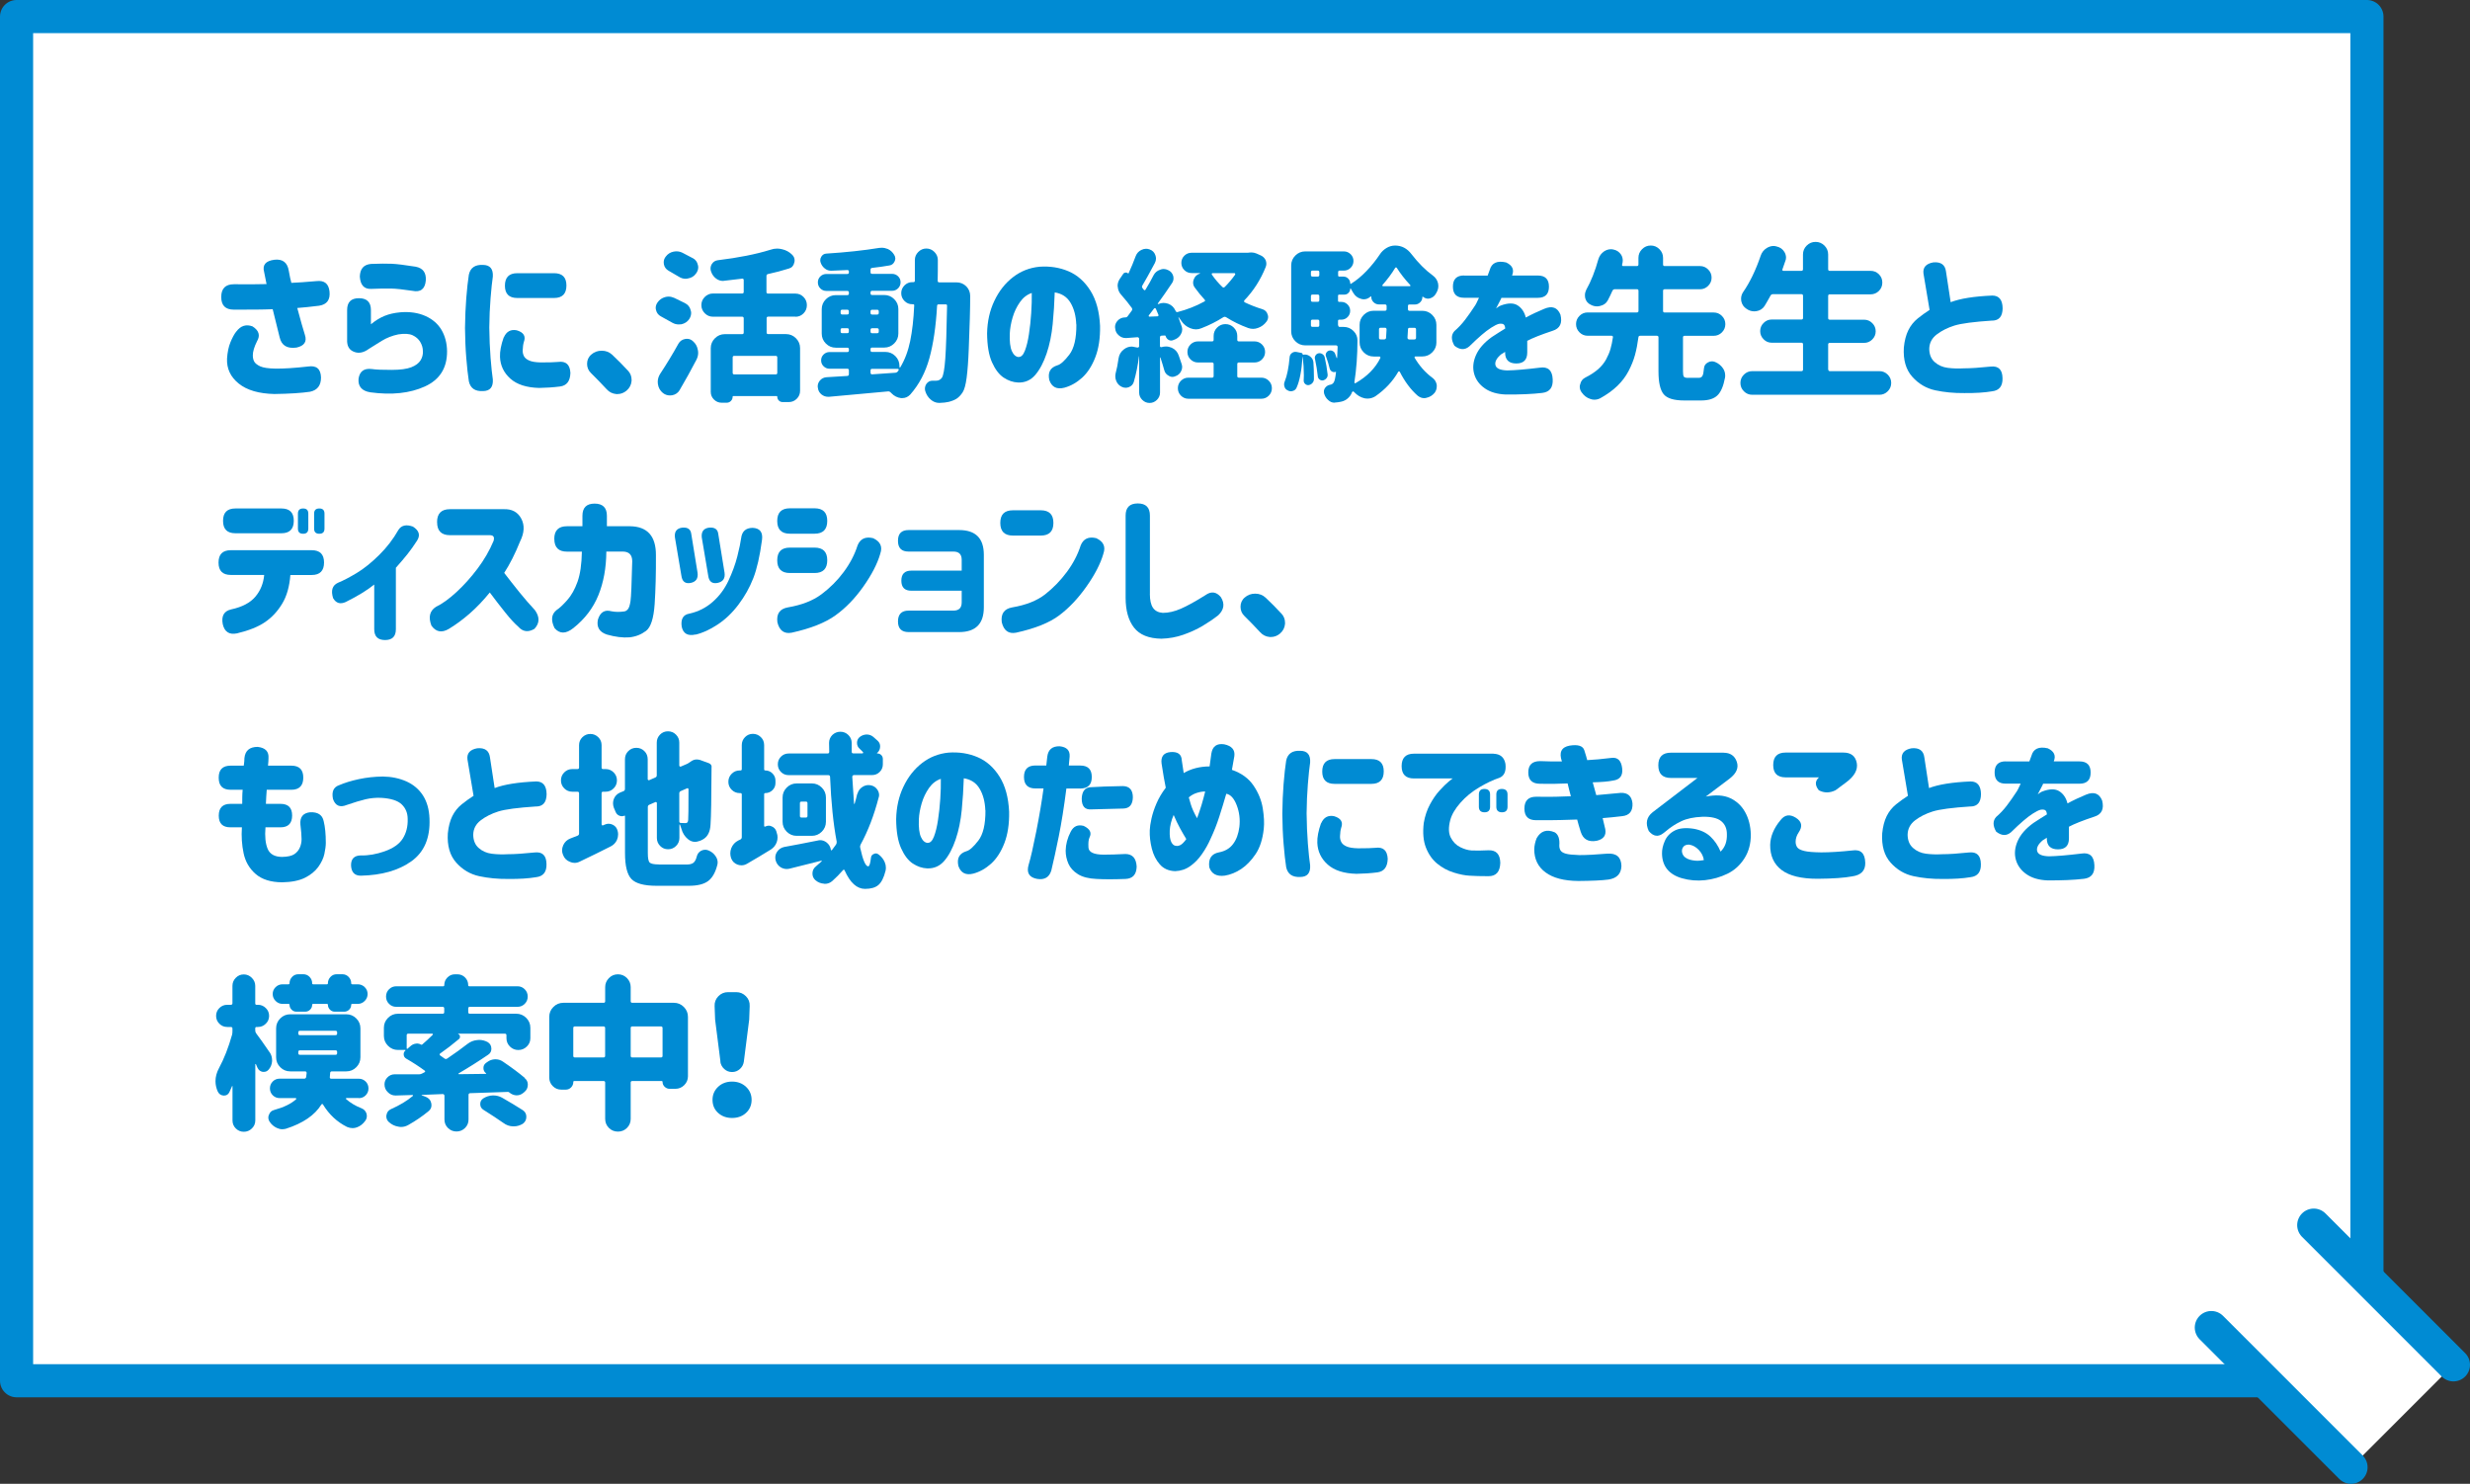 <?xml version="1.0" encoding="UTF-8"?><svg id="_イヤー_2" xmlns="http://www.w3.org/2000/svg" width="447.36" height="268.74" viewBox="0 0 447.36 268.74"><rect x="0" y="0" width="447.36" height="268.74" fill="#333333" stroke="none"/><defs><style>.cls-1{fill:#008bd3;}.cls-2,.cls-3{fill:#fff;}.cls-3{stroke:#008bd3;stroke-linecap:round;stroke-linejoin:round;stroke-width:6px;}</style></defs><g id="_イヤー_2-2"><rect class="cls-3" x="3" y="3" width="425.69" height="247.07"/><g><path class="cls-1" d="M48.28,51.47c-.21-1-.36-1.73-.44-2.2-.35-1.29,.27-2.03,1.88-2.23,1.48-.16,2.34,.51,2.58,1.99,.18,1,.33,1.73,.47,2.2,1.07-.04,2.6-.15,4.57-.32,1.41-.16,2.19,.47,2.34,1.88,.16,1.5-.47,2.36-1.88,2.58-1.58,.2-2.9,.33-3.96,.41,.62,2.3,1.08,3.93,1.38,4.86,.41,1.23-.1,2-1.52,2.31-1.7,.23-2.71-.38-3.05-1.85-.53-2.13-.95-3.83-1.26-5.1-.92,.04-1.93,.06-3.05,.07-1.11,.01-2.44,.01-3.98,.01s-2.29-.76-2.29-2.29,.76-2.31,2.29-2.31c2.66,.02,4.63,.01,5.92-.03Zm-5.48,8.58c.78-1.05,1.76-1.37,2.93-.94,1.17,.74,1.45,1.64,.82,2.7-.51,1.02-.76,1.87-.76,2.55,0,.45,.09,.83,.26,1.14,.18,.31,.54,.6,1.08,.85,.55,.25,1.47,.39,2.78,.41,1.48,.02,3.45-.11,5.89-.38,1.52-.23,2.3,.43,2.34,1.99,0,1.45-.66,2.3-1.99,2.58-1.54,.23-3.69,.37-6.45,.41-2.81-.06-4.97-.69-6.46-1.89s-2.2-2.71-2.12-4.53c.08-1.15,.28-2.14,.62-2.96s.68-1.46,1.05-1.93Z"/><path class="cls-1" d="M62.87,61.98v-5.83c0-1.43,.71-2.14,2.14-2.14s2.17,.71,2.17,2.14v2.58c.8-.66,1.62-1.17,2.45-1.51,.83-.34,1.79-.56,2.89-.66,1.72-.14,3.23,.09,4.53,.67s2.27,1.43,2.92,2.53c.64,1.1,.98,2.39,1,3.85,.02,3.03-1.32,5.16-4.03,6.39s-6,1.58-9.89,1.05c-1.52-.25-2.23-1.07-2.11-2.46,.2-1.33,.98-1.91,2.34-1.76,.86,.12,2.08,.17,3.66,.16,1.58,0,2.77-.17,3.56-.48,.79-.31,1.35-.73,1.67-1.25,.32-.52,.46-1.08,.42-1.68,0-.57-.16-1.11-.47-1.64s-.77-.93-1.38-1.22c-.61-.28-1.47-.34-2.61-.16-1.11,.23-2.11,.63-2.99,1.17-.88,.55-1.66,1.04-2.34,1.46-.9,.66-1.76,.85-2.59,.56s-1.27-.89-1.33-1.79Zm4.31-14.18c1.56-.06,2.81-.07,3.75-.03,.94,.04,2.38,.22,4.34,.53,1.33,.25,1.94,1.08,1.85,2.49-.14,1.56-.95,2.19-2.43,1.88-1.66-.25-2.94-.39-3.84-.41-.94-.02-2.13,0-3.57,.06-1.31,.08-2.01-.66-2.11-2.23,.04-1.41,.71-2.17,2.02-2.29Z"/><path class="cls-1" d="M84.92,49.74c.27-1.25,1.13-1.84,2.58-1.76,1.25,.02,1.84,.72,1.76,2.11-.14,.92-.27,2.22-.41,3.91-.14,1.69-.21,3.46-.23,5.32,.02,1.97,.1,3.8,.23,5.49,.14,1.69,.27,2.99,.41,3.91,.08,1.39-.51,2.09-1.76,2.11-1.45,.08-2.3-.51-2.58-1.76-.18-1.13-.33-2.55-.47-4.25-.14-1.68-.21-3.48-.23-5.39v-.03c.02-1.93,.1-3.74,.23-5.42,.14-1.7,.29-3.12,.47-4.25Zm6.33,11.37c.47-1.07,1.25-1.5,2.34-1.29,1.25,.37,1.68,1.07,1.29,2.11-.12,.39-.19,.89-.21,1.49-.02,.37,.05,.72,.21,1.05,.16,.33,.47,.61,.95,.82,.48,.22,1.19,.33,2.12,.35,1.48,0,2.53-.03,3.13-.09,1.41-.19,2.15,.47,2.23,1.99-.04,1.48-.66,2.3-1.88,2.46-1.27,.16-2.53,.24-3.78,.26-2.29-.06-4.02-.62-5.21-1.68-1.19-1.06-1.82-2.38-1.88-3.94-.04-1,.19-2.18,.67-3.54Zm9.11-11.63c1.48,0,2.23,.74,2.23,2.23s-.74,2.26-2.23,2.26h-6.68c-1.48,0-2.23-.74-2.23-2.23s.74-2.26,2.23-2.26h6.68Z"/><path class="cls-1" d="M113.75,67.14c.43,.47,.64,1.02,.64,1.64v.21c-.06,.7-.36,1.29-.91,1.76-.49,.41-1.04,.62-1.64,.62h-.21c-.7-.06-1.29-.35-1.76-.88-.92-1-1.87-1.97-2.84-2.93-.47-.45-.7-1.01-.7-1.67s.25-1.24,.76-1.67c.53-.47,1.15-.7,1.88-.7h.03c.72,0,1.35,.24,1.88,.73,1,.94,1.95,1.9,2.87,2.9Z"/><path class="cls-1" d="M124.09,54.92c.53,.27,.86,.69,1,1.26,.06,.18,.09,.34,.09,.5,0,.39-.12,.76-.35,1.11-.33,.49-.8,.8-1.41,.94-.18,.02-.34,.03-.5,.03-.41,0-.8-.11-1.17-.32-.59-.33-1.27-.71-2.05-1.14-.47-.25-.76-.63-.88-1.14-.04-.14-.06-.27-.06-.41,0-.35,.12-.68,.35-1,.33-.47,.78-.78,1.35-.94,.21-.06,.42-.09,.62-.09,.35,0,.69,.08,1.03,.23,.74,.35,1.41,.67,1.99,.97Zm-.97,15.7c-.31,.53-.77,.85-1.38,.97-.14,.02-.27,.03-.41,.03-.47,0-.89-.15-1.26-.44-.51-.41-.81-.95-.91-1.61-.02-.14-.03-.27-.03-.41,0-.49,.14-.96,.41-1.41,1.17-1.78,2.29-3.61,3.34-5.51,.27-.47,.68-.75,1.23-.85,.1-.02,.21-.03,.32-.03,.41,0,.77,.15,1.08,.44,.49,.43,.78,.96,.88,1.58,.04,.18,.06,.35,.06,.53,0,.43-.11,.85-.32,1.26-.96,1.84-1.96,3.65-3.02,5.45Zm2.34-23.88c.51,.27,.82,.69,.94,1.26,.04,.14,.06,.27,.06,.41,0,.41-.14,.79-.41,1.14-.35,.49-.83,.78-1.44,.88-.16,.04-.3,.06-.44,.06-.43,0-.84-.13-1.23-.38-.43-.25-1.04-.62-1.85-1.08-.47-.27-.75-.66-.85-1.17-.02-.14-.03-.25-.03-.35,0-.39,.13-.74,.38-1.05,.35-.47,.81-.76,1.38-.88,.2-.04,.38-.06,.56-.06,.37,0,.73,.09,1.08,.26,.72,.37,1.34,.69,1.85,.97Zm18.63,10.61h-4.95c-.2,0-.29,.1-.29,.29v2.58c0,.2,.1,.29,.29,.29h3.22c.7,0,1.3,.25,1.8,.75s.75,1.1,.75,1.8v7.71c0,.57-.2,1.05-.6,1.45-.4,.4-.88,.6-1.45,.6h-1.11c-.27,0-.5-.09-.69-.28-.19-.19-.28-.42-.28-.69,0-.08-.04-.12-.12-.12h-7.85c-.08,0-.12,.05-.12,.15,0,.29-.11,.54-.32,.75s-.47,.31-.76,.31h-.91c-.53,0-.99-.19-1.38-.57s-.59-.85-.59-1.39v-7.91c0-.7,.25-1.3,.75-1.8s1.1-.75,1.8-.75h3.13c.2,0,.29-.1,.29-.29v-2.58c0-.19-.1-.29-.29-.29h-5.3c-.57,0-1.05-.21-1.46-.62s-.62-.9-.62-1.48,.21-1.07,.62-1.48,.9-.62,1.46-.62h5.3c.2,0,.29-.1,.29-.29v-2.17c0-.08-.03-.14-.09-.19-.06-.05-.13-.06-.21-.04-1.05,.14-2.13,.26-3.22,.38-.08,.02-.16,.03-.23,.03-.45,0-.86-.14-1.23-.41-.45-.33-.76-.77-.94-1.32-.06-.18-.09-.34-.09-.5,0-.29,.08-.57,.23-.82,.25-.41,.62-.64,1.08-.7,3.73-.45,6.91-1.08,9.55-1.9,.39-.14,.79-.21,1.2-.21,.29,0,.6,.04,.91,.12,.7,.16,1.31,.49,1.82,1,.29,.29,.44,.63,.44,1.03,0,.14-.02,.26-.06,.38-.12,.57-.44,.93-.97,1.08-1.23,.39-2.49,.72-3.78,1-.2,.04-.29,.16-.29,.35v2.9c0,.2,.1,.29,.29,.29h4.95c.59,0,1.08,.21,1.48,.62s.6,.9,.6,1.48-.2,1.07-.6,1.48-.89,.62-1.48,.62Zm-3.6,10.46c.2,0,.29-.1,.29-.29v-2.78c0-.19-.1-.29-.29-.29h-7.5c-.2,0-.29,.1-.29,.29v2.78c0,.2,.1,.29,.29,.29h7.5Z"/><path class="cls-1" d="M169.83,50.85c0,.2,.1,.29,.29,.29h3.11c.7,0,1.3,.24,1.79,.73,.47,.49,.7,1.07,.7,1.76,0,2.21-.09,5.39-.26,9.55-.08,2.15-.21,3.88-.38,5.2s-.42,2.21-.73,2.68c-.35,.53-.72,.91-1.11,1.16-.39,.24-.87,.43-1.44,.57-.43,.1-.97,.16-1.61,.18h-.09c-.57,0-1.07-.2-1.52-.59-.47-.39-.8-.91-1-1.55-.04-.16-.06-.3-.06-.44,0-.29,.09-.58,.26-.85,.27-.39,.64-.59,1.11-.59h.67c.43,0,.77-.18,1.03-.53,.27-.39,.48-1.55,.62-3.49s.24-5.11,.32-9.52c.02-.19-.07-.29-.26-.29h-1.26c-.2,0-.29,.1-.29,.29-.21,3.73-.68,6.88-1.39,9.46s-1.87,4.78-3.47,6.59c-.41,.43-.89,.64-1.44,.64h-.23c-.66-.08-1.24-.37-1.73-.88-.04-.06-.09-.11-.15-.15-.14-.14-.3-.2-.5-.18-3.34,.31-6.88,.63-10.63,.97h-.21c-.43,0-.82-.14-1.17-.41-.39-.31-.62-.72-.67-1.23-.02-.08-.03-.16-.03-.23,0-.39,.13-.74,.38-1.05,.31-.37,.71-.58,1.2-.62,1.27-.08,2.53-.16,3.78-.23,.2-.02,.29-.13,.29-.32v-.7c0-.19-.1-.29-.29-.29h-3.22c-.41,0-.77-.15-1.07-.44s-.45-.65-.45-1.07,.15-.78,.45-1.07,.66-.44,1.07-.44h3.22c.2,0,.29-.1,.29-.29v-.21c0-.19-.1-.29-.29-.29h-2.08c-.7,0-1.3-.25-1.8-.75s-.75-1.1-.75-1.8v-4.42c0-.7,.25-1.3,.75-1.8s1.1-.75,1.8-.75h2.08c.2,0,.29-.1,.29-.29v-.18c0-.19-.1-.29-.29-.29h-3.78c-.43,0-.8-.15-1.1-.45-.3-.3-.45-.67-.45-1.1s.15-.79,.45-1.08,.67-.44,1.1-.44h3.78c.2,0,.29-.1,.29-.29v-.15c0-.08-.03-.15-.09-.21s-.13-.08-.21-.06c-.96,.04-1.91,.08-2.87,.12h-.06c-.43,0-.81-.14-1.14-.41-.37-.29-.62-.66-.76-1.11-.04-.14-.06-.26-.06-.38,0-.23,.07-.46,.21-.67,.21-.33,.51-.51,.88-.53,3.63-.23,6.83-.58,9.58-1.03,.16-.02,.31-.03,.47-.03,.37,0,.74,.08,1.11,.23,.49,.23,.87,.59,1.14,1.05,.14,.22,.21,.44,.21,.67,0,.18-.05,.36-.15,.56-.2,.41-.51,.64-.94,.7-.88,.16-1.91,.3-3.11,.44-.2,.02-.29,.13-.29,.32v.47c0,.2,.1,.29,.29,.29h3.6c.43,0,.8,.15,1.1,.44s.45,.65,.45,1.08-.15,.8-.45,1.1c-.3,.3-.67,.45-1.1,.45h-3.6c-.2,0-.29,.1-.29,.29v.18c0,.2,.1,.29,.29,.29h2.2c.7,0,1.3,.25,1.8,.75s.75,1.1,.75,1.8v4.42c0,.7-.25,1.3-.75,1.8s-1.1,.75-1.8,.75h-2.2c-.2,0-.29,.1-.29,.29v.21c0,.2,.1,.29,.29,.29h2.4c.7,0,1.3,.25,1.8,.75s.75,1.1,.75,1.8v.18s.02,.07,.06,.09c.04,.02,.07,.01,.09-.03,.82-1.37,1.42-2.95,1.79-4.75,.37-1.8,.62-3.94,.73-6.45,.02-.16-.06-.23-.23-.23h-.12c-.55,0-1.02-.19-1.41-.59-.39-.39-.59-.86-.59-1.41s.2-1.02,.59-1.41c.39-.39,.86-.59,1.41-.59h.21c.18,0,.26-.09,.26-.26v-3.75c0-.57,.21-1.05,.62-1.46s.9-.62,1.46-.62,1.05,.21,1.46,.62,.62,.9,.62,1.46c0,1.39,0,2.63-.03,3.72Zm-17.29,5.24c-.2,0-.29,.1-.29,.29v.29c0,.2,.1,.29,.29,.29h.91c.2,0,.29-.1,.29-.29v-.29c0-.19-.1-.29-.29-.29h-.91Zm-.29,3.96c0,.2,.1,.29,.29,.29h.91c.2,0,.29-.1,.29-.29v-.32c0-.19-.1-.29-.29-.29h-.91c-.2,0-.29,.1-.29,.29v.32Zm6.91-3.66c0-.19-.1-.29-.29-.29h-.91c-.2,0-.29,.1-.29,.29v.29c0,.2,.1,.29,.29,.29h.91c.2,0,.29-.1,.29-.29v-.29Zm-.29,3.96c.2,0,.29-.1,.29-.29v-.32c0-.19-.1-.29-.29-.29h-.91c-.2,0-.29,.1-.29,.29v.32c0,.2,.1,.29,.29,.29h.91Zm-.91,6.45c-.2,0-.29,.1-.29,.29v.44c0,.08,.03,.15,.09,.21s.13,.08,.21,.06l4.19-.29c.2-.02,.35-.11,.47-.26,.04-.08,.08-.14,.12-.19,.04-.05,.04-.1,.01-.16s-.07-.09-.13-.09h-4.66Z"/><path class="cls-1" d="M194.93,58.76c-.06-1.54-.4-2.85-1.03-3.91-.62-1.06-1.58-1.69-2.87-1.89-.06,1.89-.18,3.81-.37,5.74s-.55,3.71-1.1,5.33c-.55,1.62-1.23,2.91-2.05,3.87-.82,.96-1.86,1.42-3.11,1.38-.92-.04-1.79-.34-2.62-.89s-1.53-1.48-2.11-2.77-.87-3.04-.89-5.24c.04-2.17,.48-4.14,1.32-5.9,.84-1.77,1.96-3.19,3.37-4.28s3-1.71,4.78-1.89c1.91-.14,3.68,.14,5.29,.83,1.61,.69,2.93,1.87,3.97,3.53,1.04,1.66,1.61,3.78,1.73,6.36,.04,2.21-.25,4.1-.86,5.68s-1.42,2.82-2.4,3.71c-.99,.89-2.06,1.49-3.21,1.8-1.37,.35-2.28-.11-2.72-1.38-.31-1.39,.17-2.27,1.44-2.67,.57-.14,1.29-.78,2.17-1.92s1.31-2.97,1.29-5.49Zm-10.43,5.89c.45,.02,.83-.36,1.13-1.14,.3-.78,.55-1.78,.73-3,.19-1.22,.32-2.49,.41-3.82,.09-1.33,.12-2.54,.1-3.63-.86,.29-1.58,.85-2.15,1.67s-1.02,1.74-1.32,2.77-.47,1.99-.51,2.89c-.06,1.46,.07,2.53,.38,3.21s.72,1.03,1.23,1.07Z"/><path class="cls-1" d="M226.19,45.75c.14-.02,.28-.03,.44-.03,.31,0,.62,.06,.91,.18l.79,.35c.41,.18,.71,.47,.91,.88,.08,.22,.12,.43,.12,.64,0,.2-.04,.39-.12,.59-.92,2.3-2.21,4.32-3.87,6.04-.04,.06-.05,.12-.04,.19,0,.07,.04,.12,.1,.16,1.02,.49,2.1,.91,3.25,1.26,.47,.16,.77,.47,.91,.94,.06,.16,.09,.3,.09,.44,0,.31-.1,.6-.29,.85-.41,.55-.92,.93-1.52,1.14-.31,.12-.62,.18-.91,.18s-.59-.05-.88-.15c-1.45-.53-2.78-1.18-4.01-1.96-.18-.1-.34-.1-.5,0-1.19,.76-2.51,1.43-3.96,1.99-.33,.14-.66,.21-1,.21s-.67-.07-1.03-.21c-.68-.27-1.23-.72-1.64-1.35-.16-.21-.3-.42-.44-.62-.02-.02-.04-.02-.06-.01-.02,.01-.02,.02,0,.04,.21,.57,.41,1.11,.59,1.64,.06,.18,.09,.35,.09,.53,0,.27-.07,.54-.21,.79-.21,.43-.55,.75-1,.97l-.38,.15c-.29,.14-.58,.13-.85-.01s-.46-.38-.56-.69c-.02-.1-.08-.14-.18-.12l-.56,.03c-.2,.02-.29,.13-.29,.32v1.58c0,.06,.03,.11,.09,.15,.06,.04,.12,.05,.18,.03,.27-.08,.55-.12,.82-.12,.35,0,.7,.08,1.05,.23,.62,.29,1.04,.76,1.26,1.41,.2,.55,.37,1.06,.53,1.55,.06,.2,.09,.37,.09,.53,0,.27-.07,.54-.21,.79-.21,.43-.56,.72-1.03,.88-.18,.08-.34,.12-.5,.12-.25,0-.49-.07-.7-.21-.41-.21-.67-.54-.79-.97-.18-.64-.41-1.42-.7-2.31,0-.02-.01-.03-.04-.03s-.04,.01-.04,.03v6.33c0,.51-.19,.95-.56,1.32-.37,.37-.82,.56-1.33,.56s-.96-.19-1.33-.56c-.37-.37-.56-.81-.56-1.32v-6.59h-.03c-.21,1.7-.53,3.25-.94,4.66-.14,.45-.43,.76-.88,.94-.2,.08-.39,.12-.59,.12-.25,0-.5-.06-.73-.18-.45-.21-.77-.56-.97-1.03-.12-.27-.18-.56-.18-.85,0-.18,.02-.36,.06-.56,.21-.78,.39-1.68,.53-2.7,.1-.68,.42-1.23,.97-1.64,.43-.33,.89-.5,1.38-.5,.16,0,.3,.02,.44,.06l.64,.12c.08,0,.15-.02,.21-.07,.06-.05,.09-.11,.09-.19v-1.32c0-.08-.03-.15-.09-.21s-.13-.09-.21-.09l-1.99,.15h-.15c-.47,0-.88-.16-1.23-.47-.41-.33-.63-.76-.67-1.29-.02-.06-.03-.13-.03-.21,0-.43,.15-.81,.44-1.14,.35-.39,.78-.6,1.29-.62h.15c.16,0,.28-.06,.38-.18,.25-.33,.51-.67,.76-1.03,.12-.16,.13-.32,.03-.5-.55-.76-1.2-1.57-1.96-2.43-.35-.39-.55-.85-.59-1.38-.02-.06-.03-.13-.03-.21,0-.43,.13-.84,.38-1.23l.64-.94c.1-.14,.23-.21,.41-.23,.18-.02,.33,.03,.47,.15,.04,.04,.07,.03,.09-.03,.47-1.02,.9-2.05,1.29-3.11,.2-.51,.54-.88,1.03-1.11,.27-.14,.56-.21,.85-.21,.21,0,.43,.04,.64,.12,.51,.18,.85,.52,1.03,1.03,.08,.22,.12,.42,.12,.62,0,.27-.07,.55-.21,.82-.96,1.8-1.71,3.15-2.26,4.07-.1,.16-.09,.31,.03,.47,.08,.1,.16,.2,.23,.29,.04,.06,.09,.09,.16,.09s.12-.04,.16-.12c.55-.9,1.04-1.77,1.46-2.61,.25-.47,.63-.79,1.14-.97,.23-.1,.46-.15,.67-.15,.27,0,.55,.07,.82,.21,.45,.2,.75,.54,.91,1.03,.04,.16,.06,.31,.06,.47,0,.31-.1,.61-.29,.88-.86,1.29-1.71,2.51-2.55,3.66-.02,.02-.02,.04,0,.07s.05,.04,.09,.04c.31-.14,.62-.21,.94-.21,.27,0,.56,.05,.85,.15,.59,.22,1.02,.62,1.29,1.2,.02,.04,.04,.08,.06,.12,.08,.16,.2,.22,.35,.18,1.74-.45,3.35-1.08,4.83-1.9,.18-.08,.2-.19,.06-.35-.64-.7-1.24-1.44-1.79-2.2-.2-.27-.29-.57-.29-.88,0-.19,.04-.39,.12-.59,.2-.53,.57-.88,1.11-1.05,.02,0,.02-.03,0-.09h-1.49c-.53,0-.97-.18-1.33-.54-.36-.36-.54-.8-.54-1.3s.18-.94,.54-1.3c.36-.36,.81-.54,1.33-.54h10.17c.06,0,.12,0,.18-.03Zm-18.13,11.4s-.02,.08,0,.13c.02,.05,.06,.07,.12,.07l1.46-.06c.08,0,.13-.03,.16-.09s.03-.12,.01-.18c-.27-.62-.43-1-.47-1.11-.04-.06-.09-.09-.16-.09s-.12,.02-.16,.06c-.18,.25-.5,.67-.97,1.26Zm16.32,8.5c-.2,0-.29,.1-.29,.29v2.17c0,.2,.1,.29,.29,.29h4.07c.53,0,.98,.19,1.35,.56,.37,.37,.56,.82,.56,1.35s-.19,.98-.56,1.35c-.37,.37-.82,.56-1.35,.56h-13.21c-.53,0-.98-.19-1.35-.56-.37-.37-.56-.82-.56-1.35s.19-.98,.56-1.35c.37-.37,.82-.56,1.35-.56h4.28c.2,0,.29-.1,.29-.29v-2.17c0-.19-.1-.29-.29-.29h-2.55c-.53,0-.98-.19-1.35-.56-.37-.37-.56-.82-.56-1.35s.19-.98,.56-1.35c.37-.37,.82-.56,1.35-.56h2.55c.2,0,.29-.1,.29-.29v-.7c0-.59,.21-1.09,.63-1.51,.42-.42,.92-.63,1.51-.63s1.09,.21,1.51,.63c.42,.42,.63,.92,.63,1.51v.7c0,.2,.1,.29,.29,.29h2.84c.53,0,.98,.19,1.35,.56,.37,.37,.56,.82,.56,1.35s-.19,.98-.56,1.35c-.37,.37-.82,.56-1.35,.56h-2.84Zm-.67-15.91c.02-.06,.01-.12-.01-.18s-.07-.09-.13-.09h-3.96c-.06,0-.1,.03-.13,.09s-.02,.12,.01,.18c.57,.82,1.2,1.56,1.9,2.23,.14,.14,.28,.14,.44,0,.68-.68,1.31-1.43,1.88-2.23Z"/><path class="cls-1" d="M235.93,64.21s0,.03,.03,.03h.18c.06-.02,.12-.03,.18-.03,.35,0,.67,.12,.97,.35,.35,.27,.55,.63,.59,1.05,.06,.86,.09,1.71,.09,2.55v.53c0,.25-.09,.48-.28,.69s-.42,.33-.69,.37c-.23,.02-.44-.05-.62-.22-.18-.17-.26-.37-.26-.6,.02-.31,.03-.62,.03-.94,0-1.11-.07-2.24-.21-3.37h-.03c-.16,2.5-.52,4.37-1.08,5.6-.14,.31-.37,.51-.7,.59-.12,.04-.23,.06-.35,.06-.2,0-.39-.06-.59-.18-.29-.14-.48-.37-.56-.7-.04-.12-.06-.24-.06-.38,0-.18,.04-.35,.12-.53,.43-1.07,.72-2.53,.88-4.37,.02-.31,.15-.57,.4-.76,.24-.19,.52-.26,.83-.21l.91,.18c.16,.04,.23,.14,.23,.29Zm24.23-2.2c0,.7-.25,1.3-.75,1.8s-1.1,.75-1.8,.75h-1.26c-.06,0-.1,.02-.13,.07-.03,.05-.03,.1-.01,.16,.86,1.46,1.93,2.68,3.22,3.63,.43,.31,.69,.74,.79,1.29v.29c0,.41-.13,.79-.38,1.14-.41,.49-.91,.79-1.49,.91-.14,.04-.27,.06-.41,.06-.41,0-.8-.15-1.17-.44-1.25-1.09-2.33-2.54-3.25-4.34-.04-.04-.09-.06-.15-.06s-.1,.02-.12,.06c-1,1.74-2.38,3.22-4.16,4.45-.45,.27-.91,.41-1.38,.41-.2,0-.39-.02-.59-.06-.68-.16-1.29-.52-1.82-1.08l-.09-.09c-.06-.06-.12-.08-.18-.06-.06,.02-.11,.06-.15,.12-.08,.23-.18,.43-.29,.59-.47,.66-1.08,1.05-1.85,1.17-.25,.06-.56,.1-.91,.12-.04,.02-.09,.03-.15,.03-.41,0-.78-.16-1.11-.47-.37-.31-.62-.72-.76-1.23-.02-.12-.03-.22-.03-.32,0-.23,.08-.46,.23-.67,.23-.31,.54-.5,.91-.56,.23-.02,.44-.15,.62-.38s.32-.87,.44-1.9c0-.02,0-.03-.03-.04-.02,0-.04-.01-.06-.01-.23,.08-.45,.05-.66-.07-.21-.13-.34-.31-.4-.54-.16-.68-.38-1.42-.67-2.2-.08-.19-.07-.4,.03-.6s.25-.35,.47-.42c.21-.08,.43-.07,.66,.03,.22,.1,.39,.25,.48,.47,.1,.25,.2,.53,.29,.82,.02,.02,.04,.02,.06,.01,.02,0,.03-.02,.03-.04,.04-.9,.07-1.55,.09-1.96,0-.08-.02-.15-.07-.21s-.12-.09-.22-.09h-5.57c-.7,0-1.3-.25-1.8-.75s-.75-1.1-.75-1.8v-11.92c0-.7,.25-1.3,.75-1.8s1.1-.75,1.8-.75h6.97c.49,0,.9,.17,1.25,.51,.34,.34,.51,.75,.51,1.23s-.17,.89-.51,1.23c-.34,.34-.76,.51-1.25,.51h-.76c-.18,0-.26,.1-.26,.29v.56c0,.16,.07,.23,.21,.23h.73c.35,0,.65,.12,.89,.37,.24,.24,.37,.54,.37,.89,0,.02,.01,.04,.04,.06,.03,.02,.05,.02,.07,0,.98-.6,1.92-1.38,2.83-2.33,.91-.95,1.7-1.94,2.39-2.97,.31-.49,.72-.88,1.22-1.19,.5-.3,1.02-.45,1.57-.45,1.19,0,2.18,.52,2.96,1.55,1.25,1.62,2.55,2.92,3.9,3.9,.47,.35,.77,.8,.91,1.35,.04,.2,.06,.38,.06,.56,0,.35-.09,.69-.26,1.03-.06,.12-.12,.22-.18,.32-.23,.43-.59,.71-1.05,.85-.14,.04-.26,.06-.38,.06-.31,0-.61-.11-.88-.32l-.03-.03s-.04-.02-.07-.01c-.03,.01-.04,.03-.04,.07,0,.37-.13,.69-.4,.95s-.58,.4-.95,.4h-1c-.18,0-.26,.09-.26,.26v.59c0,.2,.1,.29,.29,.29h2.31c.7,0,1.3,.25,1.8,.75s.75,1.1,.75,1.8v3.19Zm-21.21-12.71c0-.19-.1-.29-.29-.29h-.94c-.2,0-.29,.1-.29,.29v.5c0,.2,.1,.29,.29,.29h.94c.2,0,.29-.1,.29-.29v-.5Zm0,4.34c0-.19-.1-.29-.29-.29h-.94c-.2,0-.29,.1-.29,.29v.73c0,.2,.1,.29,.29,.29h.94c.2,0,.29-.1,.29-.29v-.73Zm-1.23,4.25c-.2,0-.29,.1-.29,.29v.73c0,.2,.1,.29,.29,.29h.94c.2,0,.29-.1,.29-.29v-.73c0-.19-.1-.29-.29-.29h-.94Zm.44,7.12c-.06-.23-.02-.45,.12-.66s.32-.33,.56-.37c.23-.04,.46,.01,.67,.15,.21,.14,.35,.32,.41,.56,.25,1.09,.43,2.12,.53,3.08,.04,.27-.02,.51-.19,.72s-.38,.34-.63,.4c-.23,.04-.45-.01-.64-.16s-.3-.35-.32-.6c-.1-.96-.26-1.99-.5-3.11Zm4.22-6.09c0,.2,.1,.29,.29,.29h.7c.7,0,1.3,.25,1.79,.76,.47,.47,.7,1.03,.7,1.67,0,2.73-.19,5.27-.56,7.62,0,.06,.02,.1,.07,.13s.09,.03,.13,.01c2.11-1.21,3.61-2.73,4.51-4.57,.02-.08,0-.14-.03-.19-.04-.05-.09-.07-.15-.07h-1.03c-.7,0-1.3-.25-1.8-.75s-.75-1.1-.75-1.8v-3.19c0-.7,.25-1.3,.75-1.8s1.1-.75,1.8-.75h2.05c.2,0,.29-.1,.29-.29v-.56c0-.19-.1-.29-.29-.29h-1.08c-.39,0-.72-.14-1-.41-.27-.27-.41-.6-.41-1,0-.02-.01-.03-.04-.04-.03,0-.05-.01-.07-.01l-.09,.09c-.35,.29-.73,.44-1.14,.44-.18,0-.35-.03-.53-.09-.61-.16-1.07-.53-1.41-1.11-.16-.25-.3-.51-.44-.76-.02-.02-.04-.02-.06-.01-.02,.01-.03,.02-.03,.04,0,.29-.1,.55-.31,.76-.21,.22-.45,.32-.75,.32h-.94c-.14,0-.21,.07-.21,.21v.88c0,.16,.07,.23,.21,.23h.38c.45,0,.83,.16,1.14,.47,.31,.31,.47,.69,.47,1.14s-.16,.83-.47,1.14c-.31,.31-.69,.47-1.14,.47h-.38c-.14,0-.21,.08-.21,.23v.79Zm7.38,2.26c0,.2,.1,.29,.29,.29h.64c.21,0,.33-.1,.35-.29,.04-.39,.07-.9,.09-1.52,0-.08-.02-.15-.07-.21s-.11-.09-.19-.09h-.82c-.2,0-.29,.1-.29,.29v1.52Zm.62-9.55s-.02,.08,0,.13c.02,.05,.06,.07,.12,.07h4.83c.06,0,.1-.02,.12-.07,.02-.05,0-.09-.03-.13-.98-1.05-1.79-2.09-2.43-3.11-.04-.06-.09-.09-.15-.09s-.11,.03-.15,.09c-.61,1.02-1.38,2.05-2.31,3.11Zm5.8,9.84c.2,0,.29-.1,.29-.29v-1.52c0-.19-.1-.29-.29-.29h-.88c-.2,0-.29,.1-.29,.29-.02,.51-.05,1.02-.09,1.52,0,.08,.03,.15,.09,.21s.13,.09,.21,.09h.97Z"/><path class="cls-1" d="M265.16,49.91h4.28l.38-1.03c.35-1.27,1.34-1.72,2.96-1.35,1.15,.53,1.51,1.32,1.08,2.37h4.66c1.35,0,2.02,.67,2.02,2.02s-.67,2.02-2.02,2.02h-6.59c0,.06-.12,.3-.35,.73-.23,.43-.44,.83-.62,1.2,.02-.02,.13-.1,.34-.25s.38-.24,.51-.28c1.31-.49,2.33-.5,3.06-.03s1.23,1.2,1.48,2.2c1.09-.59,2.21-1.11,3.34-1.58,1.43-.6,2.4-.25,2.93,1.05,.39,1.54-.08,2.52-1.41,2.93-2.11,.7-3.64,1.31-4.6,1.82v2.11c0,1.33-.66,1.99-1.99,1.99s-2.02-.66-2.02-1.99v-.12s-.11,.08-.28,.19c-.17,.11-.31,.19-.42,.25-.84,.7-1.19,1.36-1.05,1.96,.14,.61,.85,.93,2.14,.97,1.37-.02,3.33-.19,5.89-.5,1.48-.23,2.27,.47,2.34,2.11,.08,1.48-.55,2.3-1.88,2.46-1.78,.21-3.98,.31-6.62,.29-1.54-.06-2.81-.43-3.79-1.11s-1.63-1.56-1.93-2.62c-.3-1.06-.2-2.19,.31-3.37,.51-1.18,1.46-2.28,2.87-3.3,.41-.27,.82-.54,1.22-.79,.4-.25,.81-.51,1.22-.76-.02-.35-.11-.6-.26-.73-.16-.14-.45-.18-.88-.12-.37,.1-.83,.33-1.39,.69-.56,.36-1.14,.8-1.74,1.32-.61,.52-1.35,1.21-2.23,2.07-.82,.7-1.72,.66-2.7-.12-.61-1.07-.61-1.95,0-2.64,.7-.6,1.35-1.29,1.93-2.05s1.2-1.64,1.85-2.64c.14-.23,.28-.51,.42-.82,.15-.31,.23-.49,.25-.53h-2.7c-1.35,0-2.02-.67-2.02-2.02s.67-2.02,2.02-2.02Z"/><path class="cls-1" d="M305.73,68.43h1.96c.29,0,.51-.11,.64-.34,.14-.22,.23-.69,.29-1.39,.04-.47,.27-.82,.7-1.05,.23-.14,.48-.21,.73-.21,.2,0,.39,.04,.59,.12,.61,.25,1.08,.64,1.44,1.17,.25,.39,.38,.81,.38,1.26,0,.14,0,.27-.03,.41-.29,1.56-.76,2.64-1.41,3.24-.64,.6-1.62,.89-2.93,.89h-3.05c-1.86,0-3.1-.38-3.72-1.13-.62-.75-.94-2.12-.94-4.12v-6.18c0-.19-.1-.29-.29-.29h-3.02c-.2,0-.3,.09-.32,.26-.16,1.21-.37,2.29-.63,3.24-.26,.95-.65,1.91-1.16,2.89-.51,.98-1.19,1.88-2.04,2.7s-1.88,1.56-3.09,2.23c-.35,.18-.71,.26-1.08,.26-.25,0-.51-.05-.76-.15-.61-.2-1.11-.59-1.52-1.17-.23-.31-.35-.65-.35-1.03,0-.16,.03-.31,.09-.47,.12-.55,.43-.95,.94-1.2,.9-.45,1.66-.95,2.29-1.49,.62-.55,1.11-1.15,1.46-1.8,.35-.65,.62-1.28,.79-1.89,.18-.6,.32-1.31,.44-2.11,.02-.06,0-.12-.04-.18s-.11-.09-.19-.09h-4.34c-.59,0-1.08-.21-1.49-.62s-.62-.91-.62-1.49,.21-1.08,.62-1.49,.91-.62,1.49-.62h8.91c.2,0,.29-.1,.29-.29v-3.63c0-.19-.1-.29-.29-.29h-3.98c-.2,0-.34,.09-.44,.26-.29,.66-.58,1.25-.85,1.76-.29,.53-.74,.86-1.35,1-.2,.06-.39,.09-.59,.09-.41,0-.79-.1-1.14-.29-.51-.23-.84-.62-1-1.17-.04-.19-.06-.38-.06-.56,0-.33,.08-.65,.23-.97,.88-1.56,1.61-3.41,2.2-5.54,.18-.6,.53-1.08,1.05-1.44,.39-.25,.8-.38,1.23-.38,.16,0,.31,.02,.47,.06,.59,.12,1.04,.43,1.38,.94,.2,.33,.29,.68,.29,1.05,0,.2-.03,.4-.09,.62-.02,.04-.03,.08-.03,.12-.02,.08,0,.14,.03,.19,.04,.05,.09,.07,.15,.07h2.49c.2,0,.29-.1,.29-.29v-1.2c0-.6,.22-1.13,.66-1.57s.96-.66,1.57-.66,1.13,.22,1.57,.66,.66,.96,.66,1.57v1.2c0,.2,.1,.29,.29,.29h6.42c.57,0,1.05,.21,1.46,.62s.62,.9,.62,1.48-.21,1.07-.62,1.48-.9,.62-1.46,.62h-6.42c-.2,0-.29,.1-.29,.29v3.63c0,.2,.1,.29,.29,.29h8.88c.59,0,1.08,.21,1.49,.62s.62,.91,.62,1.49-.21,1.08-.62,1.49-.91,.62-1.49,.62h-5.27c-.2,0-.29,.1-.29,.29v6.15c0,.51,.05,.83,.16,.97,.11,.14,.36,.21,.75,.21Z"/><path class="cls-1" d="M331.14,66.93c0,.2,.1,.29,.29,.29h8.96c.59,0,1.09,.21,1.51,.63,.42,.42,.63,.92,.63,1.51s-.21,1.09-.63,1.51c-.42,.42-.92,.63-1.51,.63h-23.03c-.59,0-1.09-.21-1.51-.63-.42-.42-.63-.92-.63-1.51s.21-1.09,.63-1.51c.42-.42,.92-.63,1.51-.63h8.91c.2,0,.29-.1,.29-.29v-4.57c0-.19-.1-.29-.29-.29h-5.39c-.57,0-1.05-.21-1.46-.62s-.62-.9-.62-1.48,.21-1.07,.62-1.48,.9-.62,1.46-.62h5.39c.2,0,.29-.1,.29-.29v-4.01c0-.19-.1-.29-.29-.29h-5.16c-.2,0-.34,.09-.44,.26-.37,.68-.73,1.31-1.08,1.88-.35,.53-.85,.84-1.49,.94-.14,.02-.26,.03-.38,.03-.51,0-.98-.16-1.41-.47-.51-.33-.82-.8-.94-1.41-.02-.14-.03-.27-.03-.41,0-.45,.14-.87,.41-1.26,.57-.82,1.1-1.75,1.61-2.78,.59-1.21,1.09-2.45,1.52-3.72,.2-.62,.58-1.1,1.14-1.44,.39-.23,.79-.35,1.2-.35,.18,0,.36,.03,.56,.09,.62,.14,1.09,.47,1.41,1,.2,.33,.29,.67,.29,1.03,0,.22-.05,.44-.15,.67-.16,.45-.32,.93-.5,1.44-.04,.06-.04,.12,0,.18s.1,.09,.18,.09h3.25c.2,0,.29-.1,.29-.29v-2.67c0-.62,.22-1.16,.67-1.61,.45-.45,.99-.67,1.61-.67s1.16,.22,1.61,.67c.45,.45,.67,.99,.67,1.61v2.67c0,.2,.1,.29,.29,.29h7.38c.61,0,1.11,.21,1.52,.62s.62,.91,.62,1.51-.21,1.1-.62,1.51-.92,.62-1.52,.62h-7.38c-.2,0-.29,.1-.29,.29v4.01c0,.2,.1,.29,.29,.29h6.21c.59,0,1.08,.21,1.49,.62s.62,.9,.62,1.48-.21,1.07-.62,1.48-.91,.62-1.49,.62h-6.21c-.2,0-.29,.1-.29,.29v4.57Z"/><path class="cls-1" d="M360.82,58.06c-3.34,.22-5.62,.52-6.86,.91-1.23,.39-2.29,.92-3.18,1.6s-1.34,1.55-1.36,2.62c.02,1.04,.35,1.84,1,2.4,.64,.57,1.42,.91,2.33,1.03s1.89,.15,2.94,.09c1.23,0,2.86-.11,4.89-.32,1.39-.14,2.09,.57,2.11,2.11,.04,1.43-.59,2.22-1.88,2.37-1.35,.23-3.03,.34-5.04,.32-1.88,.02-3.63-.15-5.26-.5s-3.02-1.17-4.17-2.46-1.66-3.06-1.52-5.3c.12-1.23,.39-2.27,.81-3.12s.99-1.56,1.71-2.14c.72-.58,1.44-1.09,2.14-1.54l-1.11-6.62c-.12-1.09,.48-1.76,1.79-1.99,1.37-.12,2.13,.43,2.29,1.64l.85,5.57c1.72-.66,4.23-1.06,7.53-1.2,1.23,0,1.86,.77,1.88,2.31-.02,1.46-.64,2.21-1.88,2.23Z"/><path class="cls-1" d="M39.58,101.88c0-1.48,.74-2.23,2.23-2.23h14.65c1.48,0,2.23,.74,2.23,2.23s-.74,2.26-2.23,2.26h-3.87c-.16,2.09-.65,3.83-1.49,5.21-.84,1.39-1.88,2.5-3.12,3.34-1.24,.84-2.92,1.51-5.05,2.02-1.39,.29-2.25-.25-2.58-1.64-.29-1.5,.21-2.4,1.52-2.7,1.99-.43,3.45-1.2,4.38-2.3,.93-1.1,1.46-2.42,1.6-3.94h-6.04c-1.48,0-2.23-.74-2.23-2.23v-.03Zm.82-7.56c0-1.48,.74-2.23,2.23-2.23h8.35c1.48,0,2.23,.74,2.23,2.23s-.74,2.26-2.23,2.26h-8.35c-1.48,0-2.23-.74-2.23-2.23v-.03Zm13.56-1.29c0-.62,.31-.94,.94-.94s.94,.31,.94,.94v2.7c0,.63-.31,.94-.94,.94s-.94-.31-.94-.94v-2.7Zm2.93,0c0-.62,.31-.94,.94-.94s.94,.31,.94,.94v2.7c0,.63-.31,.94-.94,.94s-.94-.31-.94-.94v-2.7Z"/><path class="cls-1" d="M75.57,97.87c-.61,.94-1.19,1.76-1.76,2.48-.57,.71-1.27,1.54-2.11,2.48v11.13c0,1.31-.65,1.96-1.96,1.96s-1.96-.65-1.96-1.96v-8.09c-1.29,1.04-3.01,2.09-5.16,3.16-1,.45-1.76,.22-2.29-.7-.43-1.39-.14-2.31,.88-2.78,1-.41,2.14-1.01,3.43-1.79,1.29-.78,2.63-1.86,4.03-3.24s2.56-2.9,3.5-4.56c.53-.82,1.4-1.02,2.61-.59,1.11,.7,1.38,1.53,.79,2.49Z"/><path class="cls-1" d="M79.16,94.56c0-1.56,.78-2.34,2.34-2.34h9.7c1.5-.06,2.57,.51,3.21,1.71s.56,2.58-.22,4.15c-.9,2.23-1.86,4.12-2.87,5.68,.88,1.15,1.8,2.32,2.75,3.5,.96,1.18,1.89,2.26,2.81,3.24,.9,1.25,.87,2.38-.09,3.4-1.13,.66-2.11,.53-2.93-.41-.64-.55-1.44-1.41-2.37-2.58s-1.87-2.37-2.78-3.6c-1.19,1.46-2.41,2.74-3.65,3.82s-2.5,2.01-3.76,2.77c-1.29,.76-2.34,.57-3.16-.59-.59-1.54-.31-2.68,.82-3.4,1.11-.53,2.35-1.42,3.71-2.67,1.36-1.25,2.63-2.67,3.82-4.25s2.16-3.25,2.9-5.01c.21-.7,0-1.05-.67-1.05h-7.21c-1.56,0-2.34-.78-2.34-2.34v-.03Z"/><path class="cls-1" d="M100.39,97.6c0-1.52,.76-2.29,2.29-2.29h2.81v-1.9c0-1.46,.73-2.2,2.2-2.2s2.23,.73,2.23,2.2v1.9h4.19c3.14,.04,4.71,1.79,4.69,5.24,.02,3.32-.06,6.27-.23,8.86-.18,2.59-.7,4.21-1.57,4.86s-1.86,1.04-2.97,1.16c-1.21,.1-2.58-.07-4.1-.5-1.37-.45-1.91-1.35-1.64-2.7,.41-1.35,1.23-1.86,2.46-1.52,.7,.14,1.46,.15,2.29,.03,.25-.02,.48-.16,.69-.41,.21-.25,.36-.75,.47-1.48s.21-3.13,.31-7.19c0-1.13-.54-1.72-1.61-1.76h-3.08c-.02,2.95-.5,5.58-1.44,7.9s-2.45,4.3-4.54,5.96c-1.35,1.07-2.48,1.07-3.4,0-.7-1.43-.58-2.52,.38-3.28,.49-.31,1.12-.9,1.89-1.76,.77-.86,1.4-1.98,1.89-3.35s.75-3.2,.79-5.46h-2.7c-1.52,0-2.29-.76-2.29-2.29v-.03Z"/><path class="cls-1" d="M125.2,96.7l1.14,7.03c.14,1.04-.28,1.65-1.26,1.85-.98,.18-1.53-.26-1.67-1.32l-1.17-6.94c-.12-1.05,.33-1.64,1.35-1.76,.98-.08,1.51,.3,1.61,1.14Zm.76,18.22c-1.39,.31-2.22-.16-2.49-1.41-.2-1.39,.26-2.18,1.38-2.37,1.6-.35,3.01-1.06,4.22-2.12,1.21-1.06,2.17-2.35,2.87-3.85,.7-1.5,1.24-2.97,1.6-4.39,.36-1.43,.59-2.52,.69-3.28,.14-1.25,.83-1.88,2.08-1.9,1.33,.06,1.89,.79,1.7,2.2-.39,2.93-.92,5.24-1.58,6.93-.66,1.69-1.55,3.28-2.67,4.76-1.11,1.48-2.37,2.69-3.78,3.62-1.41,.93-2.74,1.54-4.01,1.83Zm4.13-18.22l1.14,7.03c.14,1.04-.29,1.65-1.29,1.85-.98,.18-1.53-.26-1.67-1.32l-1.17-6.94c-.1-1.05,.35-1.64,1.35-1.76,1-.08,1.54,.3,1.64,1.14Z"/><path class="cls-1" d="M159.43,100.3c-.53,1.82-1.55,3.79-3.06,5.93s-3.19,3.88-5.04,5.21c-1.85,1.34-4.5,2.39-7.95,3.15-1.35,.25-2.21-.37-2.58-1.88-.2-1.54,.43-2.44,1.88-2.7,2.52-.43,4.55-1.22,6.09-2.37,1.54-1.15,2.89-2.49,4.03-4.03,1.14-1.53,1.99-3.15,2.53-4.85,.49-1.19,1.43-1.62,2.81-1.29,1.31,.61,1.74,1.54,1.29,2.81Zm-18.66-5.95c0-1.52,.76-2.29,2.29-2.29h4.48c1.52,0,2.29,.76,2.29,2.29s-.76,2.31-2.29,2.31h-4.48c-1.52,0-2.29-.76-2.29-2.29v-.03Zm0,7.12c0-1.52,.76-2.29,2.29-2.29h4.48c1.52,0,2.29,.76,2.29,2.29s-.76,2.31-2.29,2.31h-4.48c-1.52,0-2.29-.76-2.29-2.29v-.03Z"/><path class="cls-1" d="M162.64,97.93c0-1.29,.64-1.93,1.93-1.93h9.14c2.99,0,4.48,1.49,4.48,4.48v9.52c0,2.99-1.49,4.48-4.48,4.48h-9.14c-1.29,0-1.93-.64-1.93-1.93s.64-1.96,1.93-1.96h8.12c1,0,1.49-.5,1.49-1.49v-2.11h-9.11c-1.21,0-1.82-.6-1.82-1.82s.61-1.82,1.82-1.82h9.11v-1.96c0-1-.5-1.49-1.49-1.49h-8.12c-1.29,0-1.93-.64-1.93-1.93v-.03Z"/><path class="cls-1" d="M183.46,92.42h5.04c1.52,0,2.29,.76,2.29,2.29s-.76,2.29-2.29,2.29h-5.04c-1.52,0-2.29-.76-2.29-2.29s.76-2.29,2.29-2.29Zm16.38,7.88c-.53,1.82-1.55,3.79-3.06,5.93s-3.15,3.88-4.92,5.21c-1.77,1.34-4.38,2.39-7.84,3.15-1.35,.25-2.21-.37-2.58-1.88-.2-1.54,.43-2.44,1.88-2.7,2.52-.43,4.51-1.22,5.98-2.37,1.46-1.15,2.77-2.49,3.91-4.03,1.14-1.53,1.99-3.15,2.53-4.85,.49-1.19,1.43-1.62,2.81-1.29,1.31,.61,1.74,1.54,1.29,2.81Z"/><path class="cls-1" d="M208.26,107.54c0,1.15,.19,2,.57,2.55,.38,.55,.97,.85,1.77,.91,1.04,0,2.12-.25,3.27-.75s2.62-1.31,4.44-2.45c1.05-.76,1.99-.64,2.81,.35,.74,1.17,.59,2.27-.47,3.28-.9,.7-1.86,1.35-2.87,1.95-1.02,.6-2.16,1.12-3.43,1.57-1.27,.45-2.61,.69-4.01,.73-2.29-.04-3.94-.71-4.95-2.01s-1.52-3.1-1.52-5.41v-14.88c0-1.46,.73-2.2,2.2-2.2s2.2,.73,2.2,2.2v14.15Z"/><path class="cls-1" d="M232.1,111.14c.43,.47,.64,1.02,.64,1.64v.21c-.06,.7-.36,1.29-.91,1.76-.49,.41-1.04,.62-1.64,.62h-.21c-.7-.06-1.29-.35-1.76-.88-.92-1-1.87-1.97-2.84-2.93-.47-.45-.7-1.01-.7-1.67s.25-1.24,.76-1.67c.53-.47,1.15-.7,1.88-.7h.03c.72,0,1.35,.24,1.88,.73,1,.94,1.95,1.9,2.87,2.9Z"/><path class="cls-1" d="M39.61,140.84c0-1.45,.72-2.17,2.17-2.17h2.37c.08-.55,.12-1.01,.12-1.38,.14-1.35,.94-2.02,2.4-2.02,1.39,.16,2.04,.83,1.96,2.02,0,.37-.03,.83-.09,1.38h4.22c1.45,0,2.17,.72,2.17,2.17s-.72,2.2-2.17,2.2h-4.45c-.04,.43-.07,.86-.09,1.29-.02,.43-.04,.85-.06,1.26h2.64c1.41,0,2.11,.7,2.11,2.11s-.7,2.14-2.11,2.14h-2.72c-.14,1.66,0,2.96,.4,3.91,.4,.95,1.26,1.43,2.59,1.45,1.04-.02,1.78-.19,2.24-.5,.46-.31,.79-.71,1-1.2,.21-.49,.31-1,.31-1.52,0-.6-.07-1.48-.21-2.64-.12-1.35,.47-2.09,1.76-2.23,1.41-.06,2.23,.49,2.46,1.64,.25,1.02,.38,2.31,.38,3.9,0,.55-.09,1.22-.26,2.01s-.55,1.58-1.11,2.36c-.57,.78-1.37,1.43-2.4,1.95-1.04,.52-2.42,.8-4.16,.83-2.05-.02-3.64-.52-4.78-1.51s-1.86-2.24-2.18-3.75c-.32-1.51-.42-3.08-.31-4.7h-2.08c-1.41,0-2.11-.7-2.11-2.11s.7-2.14,2.11-2.14h2.14c0-.41,0-.83,.01-1.26,0-.43,.03-.86,.07-1.29h-2.17c-1.45,0-2.17-.72-2.17-2.17v-.03Z"/><path class="cls-1" d="M61.39,142.22c1.05-.45,2.26-.82,3.62-1.11s2.8-.45,4.32-.47c1.58,.02,3.01,.32,4.29,.89,1.28,.58,2.28,1.43,3,2.56,.72,1.13,1.11,2.53,1.17,4.19,.14,3.48-.96,6.05-3.28,7.71-2.32,1.66-5.38,2.53-9.17,2.61-1.11,0-1.7-.62-1.76-1.85-.02-1.19,.57-1.8,1.76-1.82,1.37,.04,2.82-.21,4.37-.76,1.54-.55,2.63-1.32,3.25-2.31s.92-2.17,.88-3.52c0-1.07-.36-1.96-1.08-2.65-.72-.69-1.97-1.09-3.75-1.19-.96-.04-1.89,.05-2.8,.26-.91,.22-2.05,.56-3.41,1.03-1.23,.51-2.06,.15-2.49-1.08-.27-1.31,.09-2.14,1.08-2.49Z"/><path class="cls-1" d="M97.11,146.06c-3.34,.22-5.62,.52-6.86,.91-1.23,.39-2.29,.92-3.18,1.6s-1.34,1.55-1.36,2.62c.02,1.04,.35,1.84,1,2.4,.64,.57,1.42,.91,2.33,1.03s1.89,.15,2.94,.09c1.23,0,2.86-.11,4.89-.32,1.39-.14,2.09,.57,2.11,2.11,.04,1.43-.59,2.22-1.88,2.37-1.35,.23-3.03,.34-5.04,.32-1.88,.02-3.63-.15-5.26-.5s-3.02-1.17-4.17-2.46-1.66-3.06-1.52-5.3c.12-1.23,.39-2.27,.81-3.12s.99-1.56,1.71-2.14c.72-.58,1.44-1.09,2.14-1.54l-1.11-6.62c-.12-1.09,.48-1.76,1.79-1.99,1.37-.12,2.13,.43,2.29,1.64l.85,5.57c1.72-.66,4.23-1.06,7.53-1.2,1.23,0,1.86,.77,1.88,2.31-.02,1.46-.64,2.21-1.88,2.23Z"/><path class="cls-1" d="M108.97,149.31c0,.06,.02,.11,.07,.15,.05,.04,.1,.05,.16,.03l.35-.15c.23-.1,.46-.15,.67-.15,.25,0,.51,.06,.76,.18,.47,.23,.76,.61,.88,1.11,.06,.22,.09,.42,.09,.62,0,.35-.07,.69-.21,1.03-.25,.53-.63,.92-1.14,1.17-1.78,.9-3.64,1.82-5.6,2.75-.31,.16-.62,.23-.94,.23-.27,0-.55-.06-.82-.18-.61-.23-1.03-.65-1.26-1.26-.12-.27-.18-.55-.18-.82,0-.31,.07-.62,.21-.94,.27-.59,.71-1,1.32-1.23,.66-.25,1.09-.42,1.29-.5,.18-.08,.26-.21,.26-.38v-7.29c0-.19-.1-.29-.29-.29h-.94c-.57,0-1.05-.2-1.45-.6-.4-.4-.6-.88-.6-1.45s.2-1.05,.6-1.45c.4-.4,.88-.6,1.45-.6h.94c.2,0,.29-.1,.29-.29v-4.04c0-.57,.2-1.04,.6-1.44,.4-.39,.88-.59,1.44-.59s1.04,.2,1.44,.59c.4,.39,.6,.87,.6,1.44v4.04c0,.2,.09,.29,.26,.29h.47c.57,0,1.05,.2,1.45,.6,.4,.4,.6,.88,.6,1.45s-.2,1.05-.6,1.45c-.4,.4-.88,.6-1.45,.6h-.47c-.18,0-.26,.1-.26,.29v5.62Zm10.34,7.27h5.04c.55,0,.96-.1,1.23-.31s.48-.59,.62-1.16c.12-.47,.38-.81,.79-1.03,.23-.12,.48-.18,.73-.18,.2,0,.39,.04,.59,.12,.57,.23,1.01,.6,1.32,1.08,.23,.35,.35,.71,.35,1.08,0,.16-.02,.31-.06,.47-.35,1.39-.91,2.36-1.68,2.93-.77,.57-1.93,.85-3.47,.85h-5.86c-2.25,0-3.76-.41-4.54-1.22-.78-.81-1.17-2.38-1.17-4.7v-6.71c0-.08-.04-.1-.12-.06-.29,.12-.59,.12-.89,0s-.52-.32-.66-.62l-.35-.82c-.1-.27-.15-.55-.15-.82s.05-.54,.15-.79c.21-.53,.59-.91,1.11-1.14l.64-.26c.18-.08,.26-.21,.26-.41v-5.36c0-.59,.2-1.08,.6-1.48,.4-.4,.89-.6,1.46-.6s1.06,.2,1.46,.6c.4,.4,.6,.89,.6,1.48v3.6c0,.06,.03,.11,.09,.15,.06,.04,.12,.05,.18,.03l1.08-.47c.2-.08,.29-.21,.29-.41v-5.92c0-.57,.2-1.05,.59-1.45,.39-.4,.87-.6,1.44-.6s1.05,.2,1.45,.6c.4,.4,.6,.88,.6,1.45v4.16c0,.06,.03,.11,.09,.15,.06,.04,.12,.05,.18,.03l1.23-.53,.67-.44,.03-.03c.31-.19,.62-.29,.94-.29,.21,0,.42,.03,.62,.09l1.61,.59c.18,.06,.31,.17,.4,.32,.09,.16,.11,.32,.07,.5v.15c-.02,5.35-.08,8.72-.18,10.11-.06,1.39-.56,2.31-1.49,2.78-.21,.12-.47,.22-.76,.29-.2,.06-.38,.09-.56,.09-.47,0-.9-.17-1.29-.5-.57-.47-.96-1.08-1.17-1.85-.1-.29-.19-.55-.26-.76-.02-.04-.04-.05-.07-.04-.03,.01-.04,.03-.04,.07v2.37c0,.57-.2,1.05-.6,1.45-.4,.4-.88,.6-1.45,.6s-1.04-.2-1.44-.6c-.39-.4-.59-.88-.59-1.45v-6.3c0-.08-.03-.14-.09-.18-.06-.04-.13-.04-.21,0l-1.08,.47c-.18,.08-.26,.22-.26,.41v8.35c0,.92,.11,1.49,.34,1.71,.22,.22,.78,.34,1.66,.34Zm5.39-13.62c0-.08-.03-.14-.09-.18-.06-.04-.12-.04-.18,0l-1.14,.5c-.18,.08-.26,.22-.26,.41v5.07c0,.2,.1,.29,.29,.29,.21,.02,.49,.03,.82,.03,.16,0,.27-.04,.35-.12,.08-.08,.13-.22,.15-.44,.04-.23,.06-2.09,.06-5.57Z"/><path class="cls-1" d="M138.57,149.72c.21-.12,.44-.18,.67-.18,.16,0,.32,.04,.5,.12,.41,.16,.69,.44,.85,.85l.09,.32c.1,.27,.15,.55,.15,.82,0,.29-.05,.59-.15,.88-.2,.55-.55,.99-1.05,1.32-1.48,.92-2.94,1.79-4.37,2.61-.31,.18-.63,.26-.97,.26-.23,0-.47-.04-.7-.12-.57-.21-.96-.6-1.17-1.17-.1-.29-.15-.59-.15-.88,0-.31,.06-.62,.18-.94,.25-.62,.67-1.08,1.26-1.38,.12-.06,.24-.12,.38-.18,.18-.1,.26-.24,.26-.44v-7.71c0-.18-.09-.26-.26-.26h-.12c-.57,0-1.05-.2-1.45-.6-.4-.4-.6-.88-.6-1.45s.2-1.05,.6-1.45c.4-.4,.88-.6,1.45-.6h.12c.18,0,.26-.08,.26-.23v-4.37c0-.57,.2-1.04,.59-1.44,.39-.39,.86-.59,1.42-.59s1.04,.2,1.44,.59c.4,.39,.6,.87,.6,1.44v4.39c0,.14,.07,.21,.21,.21,.51,0,.94,.18,1.3,.54,.36,.36,.54,.8,.54,1.3v.44c0,.51-.18,.94-.54,1.29s-.8,.53-1.3,.53c-.14,0-.21,.08-.21,.23v5.74s.02,.07,.06,.09c.04,.02,.08,.02,.12,0Zm16.73-5.95c.14-.53,.43-.94,.88-1.23,.35-.23,.72-.35,1.11-.35,.12,0,.24,.01,.38,.03,.53,.1,.94,.36,1.23,.79,.21,.31,.32,.64,.32,1,0,.16-.03,.31-.09,.47-.82,3.16-1.9,5.99-3.25,8.47-.1,.18-.13,.36-.09,.56,.49,2.27,.98,3.4,1.46,3.4,.21,0,.38-.53,.5-1.58,.04-.33,.21-.56,.53-.67,.12-.06,.23-.09,.35-.09,.2,0,.38,.08,.56,.23,.47,.37,.82,.82,1.05,1.35,.14,.33,.21,.66,.21,1,0,.2-.02,.38-.06,.56-.31,1.25-.75,2.11-1.3,2.58s-1.36,.7-2.42,.7c-1.46,0-2.7-1.11-3.69-3.34-.02-.08-.06-.12-.13-.13-.07,0-.12,.01-.16,.07-.61,.7-1.25,1.36-1.93,1.96-.39,.35-.85,.53-1.38,.53-.04,0-.09-.01-.15-.03-.59-.04-1.1-.25-1.55-.64-.35-.31-.53-.71-.53-1.2,0-.53,.21-.96,.62-1.29,.33-.27,.67-.58,1.03-.91,.04-.02,.05-.05,.03-.09-.02-.04-.05-.05-.09-.03-2.3,.59-4.22,1.06-5.74,1.44-.18,.04-.35,.06-.53,.06-.35,0-.7-.1-1.05-.29-.49-.31-.8-.74-.94-1.29-.04-.18-.06-.34-.06-.5,0-.37,.11-.71,.32-1.03,.31-.47,.74-.76,1.29-.88,1.62-.29,3.65-.68,6.09-1.17,.14-.04,.28-.06,.44-.06,.39,0,.76,.13,1.11,.38,.47,.35,.74,.81,.82,1.38,0,.04,.02,.06,.07,.07,.05,.01,.08,0,.1-.01,.31-.41,.57-.75,.76-1.03,.1-.16,.14-.33,.12-.53-.61-3.2-1.01-7.12-1.2-11.75-.02-.19-.13-.29-.32-.29h-7.18c-.55,0-1.01-.19-1.39-.57s-.57-.84-.57-1.39,.19-1.01,.57-1.39,.84-.57,1.39-.57h7.06c.1,0,.17-.03,.22-.09s.07-.13,.07-.21c-.02-.98-.03-1.51-.03-1.61,0-.57,.2-1.04,.59-1.44,.41-.39,.9-.59,1.46-.59s1.05,.2,1.45,.6c.4,.4,.6,.88,.6,1.45v1.58c0,.2,.1,.29,.29,.29h1.67s.07-.02,.1-.07c.03-.05,.02-.1-.01-.16-.2-.19-.4-.4-.62-.62-.31-.27-.47-.62-.47-1.05s.16-.78,.47-1.05c.37-.29,.78-.45,1.23-.47h.06c.45,0,.85,.15,1.2,.44,.29,.25,.57,.5,.82,.73,.27,.27,.41,.6,.41,.97,0,.47-.17,.86-.5,1.17l-.06,.03s-.02,.04-.01,.06c0,.02,.02,.03,.04,.03,.29,0,.54,.1,.73,.29,.2,.2,.29,.44,.29,.73v.94c0,.55-.19,1.01-.57,1.39s-.84,.57-1.39,.57h-3.28c-.08,0-.15,.03-.21,.09s-.09,.13-.09,.21c.1,1.7,.21,3.32,.32,4.86,0,.04,.01,.06,.04,.06s.05,0,.07-.03c.18-.59,.33-1.18,.47-1.79Zm-13.56,.67c0-.7,.25-1.3,.75-1.8s1.1-.75,1.8-.75h2.75c.7,0,1.3,.25,1.8,.75s.75,1.1,.75,1.8v4.39c0,.7-.25,1.3-.75,1.8s-1.1,.75-1.8,.75h-2.75c-.7,0-1.3-.25-1.8-.75s-.75-1.1-.75-1.8v-4.39Zm4.22,3.63c.2,0,.29-.1,.29-.29v-2.31c0-.19-.1-.29-.29-.29h-.79c-.2,0-.29,.1-.29,.29v2.31c0,.2,.1,.29,.29,.29h.79Z"/><path class="cls-1" d="M178.46,146.76c-.06-1.54-.4-2.85-1.03-3.91-.62-1.06-1.58-1.69-2.87-1.89-.06,1.89-.18,3.81-.37,5.74s-.55,3.71-1.1,5.33c-.55,1.62-1.23,2.91-2.05,3.87-.82,.96-1.86,1.42-3.11,1.38-.92-.04-1.79-.34-2.62-.89s-1.53-1.48-2.11-2.77-.87-3.04-.89-5.24c.04-2.17,.48-4.14,1.32-5.9,.84-1.77,1.96-3.19,3.37-4.28s3-1.71,4.78-1.89c1.91-.14,3.68,.14,5.29,.83,1.61,.69,2.93,1.87,3.97,3.53,1.04,1.66,1.61,3.78,1.73,6.36,.04,2.21-.25,4.1-.86,5.68s-1.42,2.82-2.4,3.71c-.99,.89-2.06,1.49-3.21,1.8-1.37,.35-2.28-.11-2.72-1.38-.31-1.39,.17-2.27,1.44-2.67,.57-.14,1.29-.78,2.17-1.92s1.31-2.97,1.29-5.49Zm-10.43,5.89c.45,.02,.83-.36,1.13-1.14,.3-.78,.55-1.78,.73-3,.19-1.22,.32-2.49,.41-3.82,.09-1.33,.12-2.54,.1-3.63-.86,.29-1.58,.85-2.15,1.67s-1.02,1.74-1.32,2.77-.47,1.99-.51,2.89c-.06,1.46,.07,2.53,.38,3.21s.72,1.03,1.23,1.07Z"/><path class="cls-1" d="M187.54,138.65h1.96c.12-1.05,.18-1.59,.18-1.61,.16-1.29,.91-1.91,2.26-1.88,1.27,.14,1.87,.76,1.79,1.88l-.15,1.61h2.08c1.39,0,2.08,.69,2.08,2.08s-.69,2.08-2.08,2.08h-2.52c-.43,3.36-.89,6.25-1.38,8.67-.49,2.42-.94,4.48-1.35,6.18-.37,1.23-1.23,1.74-2.58,1.52-1.45-.27-1.95-1.13-1.52-2.58,.37-1.23,.83-3.26,1.39-6.09,.56-2.83,.99-5.4,1.3-7.71h-1.46c-1.39,0-2.08-.69-2.08-2.08s.69-2.08,2.08-2.08Zm6.39,11.98c.49-.98,1.27-1.33,2.34-1.05,1.15,.55,1.5,1.25,1.05,2.11-.18,.39-.23,1-.18,1.83,.06,.83,.98,1.26,2.75,1.27,1.09,0,2.41-.04,3.96-.12,1.27,.02,1.94,.78,2.02,2.29-.04,1.43-.71,2.17-2.02,2.23-2.15,.08-3.9,.08-5.24,0-1.43-.06-2.55-.35-3.37-.86s-1.4-1.15-1.73-1.9c-.33-.75-.5-1.54-.5-2.36,.02-1.15,.32-2.29,.91-3.43Zm9.43-8.26c1.21,.02,1.82,.7,1.82,2.05-.04,1.33-.62,2-1.76,2.02-2.58,.06-4.49,.11-5.74,.15-1.19,.1-1.78-.57-1.76-1.99,.06-1.25,.56-1.92,1.49-2.02,1.54-.1,3.53-.17,5.95-.21Z"/><path class="cls-1" d="M210.38,138.29c-.16-1.27,.38-1.96,1.61-2.08,1.33-.1,2.01,.4,2.05,1.49,.1,.63,.21,1.4,.35,2.31,.66-.39,1.39-.69,2.17-.89s1.62-.31,2.52-.31c.1-.7,.21-1.48,.32-2.34,.21-1.31,.99-1.86,2.31-1.67,1.39,.29,2,1.01,1.85,2.14-.14,.76-.28,1.59-.44,2.49,1.72,.59,3.02,1.53,3.91,2.84,.89,1.31,1.45,2.69,1.68,4.13,.23,1.45,.29,2.68,.18,3.69-.2,1.89-.69,3.43-1.48,4.6s-1.66,2.07-2.61,2.7c-.95,.63-1.94,1.03-2.97,1.2-1.46,.19-2.4-.31-2.81-1.52-.2-1.54,.39-2.44,1.76-2.7,1.11-.21,1.97-.72,2.56-1.52,.6-.8,.97-1.83,1.13-3.08,.16-1.37,0-2.68-.48-3.93-.48-1.25-1.11-1.94-1.89-2.08-.39,1.37-.82,2.75-1.27,4.16s-.98,2.73-1.57,3.98c-.41,.94-.92,1.86-1.54,2.75-.62,.9-1.33,1.64-2.14,2.21-.81,.58-1.72,.88-2.74,.92-1.17-.04-2.1-.45-2.78-1.23-.68-.78-1.17-1.74-1.45-2.87-.28-1.13-.41-2.24-.37-3.31,.02-.55,.12-1.25,.31-2.11,.19-.86,.49-1.78,.91-2.75,.42-.98,.98-1.92,1.68-2.84-.23-1.11-.49-2.58-.76-4.39Zm2.64,14.91c.23,.04,.5-.01,.79-.16s.64-.5,1.05-1.07c-.35-.57-.73-1.22-1.13-1.95s-.79-1.54-1.16-2.42c-.21,.49-.38,.98-.5,1.46-.12,.49-.19,.94-.21,1.35-.04,.98,.06,1.68,.29,2.12s.52,.66,.85,.66Zm2.29-8.79s.11,.44,.34,1.19c.22,.75,.61,1.62,1.16,2.59,.29-.78,.56-1.58,.81-2.4s.46-1.63,.66-2.43c-.43-.02-.92,.06-1.48,.23s-1.05,.45-1.48,.82Z"/><path class="cls-1" d="M232.95,137.74c.27-1.25,1.13-1.84,2.58-1.76,1.25,.02,1.84,.72,1.76,2.11-.14,.92-.27,2.22-.41,3.91-.14,1.69-.21,3.46-.23,5.32,.02,1.97,.1,3.8,.23,5.49,.14,1.69,.27,2.99,.41,3.91,.08,1.39-.51,2.09-1.76,2.11-1.45,.08-2.3-.51-2.58-1.76-.18-1.13-.33-2.55-.47-4.25-.14-1.68-.21-3.48-.23-5.39v-.03c.02-1.93,.1-3.74,.23-5.42,.14-1.7,.29-3.12,.47-4.25Zm6.33,11.37c.47-1.07,1.25-1.5,2.34-1.29,1.25,.37,1.68,1.07,1.29,2.11-.12,.39-.19,.89-.21,1.49-.02,.37,.05,.72,.21,1.05,.16,.33,.47,.61,.95,.82,.48,.22,1.19,.33,2.12,.35,1.48,0,2.53-.03,3.13-.09,1.41-.19,2.15,.47,2.23,1.99-.04,1.48-.66,2.3-1.88,2.46-1.27,.16-2.53,.24-3.78,.26-2.29-.06-4.02-.62-5.21-1.68-1.19-1.06-1.82-2.38-1.88-3.94-.04-1,.19-2.18,.67-3.54Zm9.11-11.63c1.48,0,2.23,.74,2.23,2.23s-.74,2.26-2.23,2.26h-6.68c-1.48,0-2.23-.74-2.23-2.23s.74-2.26,2.23-2.26h6.68Z"/><path class="cls-1" d="M270.49,136.51c1.23,.04,1.95,.64,2.17,1.82,.16,1.35-.21,2.2-1.11,2.55-1.07,.35-2.28,.92-3.62,1.71s-2.48,1.73-3.43,2.81-1.56,2.12-1.83,3.12c-.35,1.33-.32,2.39,.09,3.18s.98,1.37,1.71,1.73c.73,.36,1.41,.56,2.04,.6,.78,.04,1.8,.03,3.05-.03,1.41-.06,2.13,.69,2.17,2.26-.04,1.64-.76,2.45-2.17,2.43-1.39,0-2.52-.03-3.4-.09-.82-.04-1.78-.23-2.87-.57s-2.08-.87-2.97-1.6c-.89-.72-1.57-1.69-2.05-2.9-.48-1.21-.61-2.71-.4-4.48,.21-1.25,.59-2.37,1.13-3.37s1.12-1.84,1.76-2.53c.63-.69,1.18-1.23,1.63-1.6,.45-.37,.69-.56,.73-.56h-7.03c-1.48,0-2.23-.74-2.23-2.23s.74-2.26,2.23-2.26h14.41Zm-2.64,7.38c0-.66,.33-1,1-1s1.03,.33,1.03,1v2.23c0,.66-.33,1-1,1s-1.03-.33-1.03-1v-2.23Zm3.16,0c0-.66,.33-1,1-1s1.03,.33,1.03,1v2.23c0,.66-.33,1-1,1s-1.03-.33-1.03-1v-2.23Z"/><path class="cls-1" d="M278.94,137.85c1.11,.04,1.82,.06,2.12,.06h1.83c-.57-1.64-.1-2.6,1.41-2.87,1.5-.23,2.38,.04,2.64,.83s.43,1.39,.53,1.8c1.19-.06,2.68-.19,4.45-.41,1.09-.12,1.72,.51,1.88,1.88,.16,1.33-.39,2.07-1.64,2.23-.86,.18-2.09,.28-3.69,.32,.1,.39,.21,.78,.32,1.16s.22,.77,.32,1.16c1.09-.1,2.58-.23,4.45-.41,1.27-.04,1.97,.59,2.11,1.88,.08,1.43-.55,2.21-1.88,2.34-1.31,.16-2.48,.27-3.52,.35l.47,1.99c.21,1.11-.29,1.82-1.52,2.11-1.52,.29-2.5-.25-2.93-1.64-.25-.8-.47-1.53-.64-2.2-1.07,.04-2.09,.07-3.05,.09-.96,.02-1.63,.03-2.02,.03h-2.37c-1.41,0-2.11-.7-2.11-2.11s.7-2.14,2.11-2.14c1.74,.02,2.93,.02,3.59,0,.65-.02,1.56-.05,2.71-.09-.1-.41-.2-.81-.31-1.19s-.2-.76-.28-1.13c-1.11,.04-1.9,.06-2.36,.07-.46,.01-1.01,.01-1.64,0-.63,0-.96-.01-.98-.01-1.43,0-2.14-.68-2.14-2.05s.71-2.05,2.14-2.05Zm-.62,13.95c.74-1.31,1.84-1.66,3.28-1.05,.64,.39,.92,1.19,.82,2.4,0,.35,.08,.65,.23,.89,.16,.24,.47,.44,.94,.57,.47,.14,1.29,.22,2.46,.26,1.37,0,3.05-.09,5.04-.26,1.68-.12,2.54,.63,2.58,2.23-.04,1.41-.82,2.23-2.34,2.46-1.19,.16-3.01,.24-5.45,.26-2.6-.02-4.58-.54-5.95-1.55s-2.05-2.41-2.05-4.19c.02-.68,.17-1.36,.44-2.02Z"/><path class="cls-1" d="M312.17,136.33c1.21,0,2.01,.54,2.39,1.63s-.05,2.1-1.3,3.06l-4.31,3.25c1.78-.35,3.25-.26,4.41,.28,1.16,.54,2.07,1.38,2.71,2.53,.64,1.15,.99,2.5,1.03,4.04,.02,1.66-.37,3.11-1.16,4.35-.79,1.24-1.82,2.17-3.08,2.78s-2.61,1-4.04,1.16c-1.44,.16-2.84,.04-4.2-.35-1.15-.33-2.04-.87-2.65-1.61s-.93-1.69-.95-2.84c-.02-.72,.15-1.49,.51-2.31s.96-1.45,1.8-1.88c.84-.43,1.98-.54,3.43-.32,1.27,.23,2.29,.71,3.05,1.44,.76,.72,1.37,1.62,1.82,2.7,.43-.43,.73-.91,.91-1.44s.25-1.1,.23-1.73c0-1.02-.35-1.8-1.04-2.36s-1.83-.82-3.41-.78c-1.54,.06-2.82,.33-3.82,.81-1.01,.48-1.92,1.07-2.74,1.77l-.44,.35c-.96,.78-1.86,.66-2.7-.35-.64-1.39-.41-2.52,.7-3.4l8.12-6.21h-4.8c-1.52,0-2.29-.76-2.29-2.29s.76-2.29,2.29-2.29h9.55Zm-6.21,16.64c-.57-.02-.96,.16-1.17,.53-.21,.37-.22,.78-.03,1.22s.62,.77,1.29,.98c.68,.18,1.27,.23,1.77,.18s.76-.1,.78-.12c-.1-.68-.41-1.29-.92-1.83-.52-.54-1.09-.85-1.71-.95Z"/><path class="cls-1" d="M322.5,148.52c.74-.96,1.66-1.1,2.75-.42s1.27,1.56,.53,2.65c-.37,.55-.56,1.11-.56,1.7,0,.39,.1,.73,.29,1.01,.2,.28,.62,.5,1.27,.66,.65,.16,1.67,.24,3.06,.26,1.58,0,3.47-.12,5.65-.35,1.52-.23,2.3,.51,2.34,2.23,.04,1.41-.74,2.23-2.34,2.46-1.41,.27-3.51,.42-6.3,.44-2.93,0-5.1-.53-6.5-1.58s-2.1-2.58-2.08-4.57c.04-1.52,.66-3.02,1.88-4.48Zm11.37-12.22c1.37,0,2.17,.62,2.42,1.86,.24,1.24-.41,2.43-1.95,3.56l-1.9,1.41c-1.05,.51-2.06,.51-3.02,0-.72-.9-.71-1.68,.03-2.34h-6.06c-1.48,0-2.23-.74-2.23-2.23s.74-2.26,2.23-2.26h10.49Z"/><path class="cls-1" d="M356.9,146.06c-3.34,.22-5.62,.52-6.86,.91-1.23,.39-2.29,.92-3.18,1.6s-1.34,1.55-1.36,2.62c.02,1.04,.35,1.84,1,2.4,.64,.57,1.42,.91,2.33,1.03s1.89,.15,2.94,.09c1.23,0,2.86-.11,4.89-.32,1.39-.14,2.09,.57,2.11,2.11,.04,1.43-.59,2.22-1.88,2.37-1.35,.23-3.03,.34-5.04,.32-1.88,.02-3.63-.15-5.26-.5s-3.02-1.17-4.17-2.46-1.66-3.06-1.52-5.3c.12-1.23,.39-2.27,.81-3.12s.99-1.56,1.71-2.14c.72-.58,1.44-1.09,2.14-1.54l-1.11-6.62c-.12-1.09,.48-1.76,1.79-1.99,1.37-.12,2.13,.43,2.29,1.64l.85,5.57c1.72-.66,4.23-1.06,7.53-1.2,1.23,0,1.86,.77,1.88,2.31-.02,1.46-.64,2.21-1.88,2.23Z"/><path class="cls-1" d="M363.27,137.91h4.28l.38-1.03c.35-1.27,1.34-1.72,2.96-1.35,1.15,.53,1.51,1.32,1.08,2.37h4.66c1.35,0,2.02,.67,2.02,2.02s-.67,2.02-2.02,2.02h-6.59c0,.06-.12,.3-.35,.73-.23,.43-.44,.83-.62,1.2,.02-.02,.13-.1,.34-.25s.38-.24,.51-.28c1.31-.49,2.33-.5,3.06-.03s1.23,1.2,1.48,2.2c1.09-.59,2.21-1.11,3.34-1.58,1.43-.6,2.4-.25,2.93,1.05,.39,1.54-.08,2.52-1.41,2.93-2.11,.7-3.64,1.31-4.6,1.82v2.11c0,1.33-.66,1.99-1.99,1.99s-2.02-.66-2.02-1.99v-.12s-.11,.08-.28,.19c-.17,.11-.31,.19-.42,.25-.84,.7-1.19,1.36-1.05,1.96,.14,.61,.85,.93,2.14,.97,1.37-.02,3.33-.19,5.89-.5,1.48-.23,2.27,.47,2.34,2.11,.08,1.48-.55,2.3-1.88,2.46-1.78,.21-3.98,.31-6.62,.29-1.54-.06-2.81-.43-3.79-1.11s-1.63-1.56-1.93-2.62c-.3-1.06-.2-2.19,.31-3.37,.51-1.18,1.46-2.28,2.87-3.3,.41-.27,.82-.54,1.22-.79,.4-.25,.81-.51,1.22-.76-.02-.35-.11-.6-.26-.73-.16-.14-.45-.18-.88-.12-.37,.1-.83,.33-1.39,.69-.56,.36-1.14,.8-1.74,1.32-.61,.52-1.35,1.21-2.23,2.07-.82,.7-1.72,.66-2.7-.12-.61-1.07-.61-1.95,0-2.64,.7-.6,1.35-1.29,1.93-2.05s1.2-1.64,1.85-2.64c.14-.23,.28-.51,.42-.82,.15-.31,.23-.49,.25-.53h-2.7c-1.35,0-2.02-.67-2.02-2.02s.67-2.02,2.02-2.02Z"/><path class="cls-1" d="M48.84,190.58c.29,.43,.44,.91,.44,1.44v.18c-.04,.57-.24,1.07-.62,1.52-.23,.27-.52,.41-.85,.41h-.23c-.43-.08-.74-.32-.94-.73-.1-.21-.2-.44-.29-.67-.02-.02-.04-.03-.07-.03s-.04,.02-.04,.06v10.17c0,.57-.21,1.05-.62,1.45-.41,.4-.9,.6-1.46,.6s-1.05-.2-1.45-.6c-.4-.4-.6-.88-.6-1.45v-6.21s-.01-.03-.04-.04c-.03,0-.04,0-.04,.04-.18,.39-.34,.76-.5,1.11-.2,.39-.51,.59-.94,.59h-.12c-.47-.04-.81-.28-1.03-.73-.27-.6-.41-1.23-.41-1.88,0-.78,.21-1.57,.64-2.37,.92-1.7,1.71-3.72,2.37-6.06,.04-.19,.06-.39,.06-.59v-.5c0-.19-.1-.29-.29-.29h-.64c-.57,0-1.04-.19-1.44-.59-.39-.39-.59-.86-.59-1.42s.2-1.03,.59-1.42c.39-.39,.87-.59,1.44-.59h.64c.2,0,.29-.1,.29-.29v-3.13c0-.57,.2-1.05,.6-1.46s.88-.62,1.45-.62,1.05,.21,1.46,.62,.62,.9,.62,1.46v3.16c0,.18,.08,.26,.23,.26h.26c.55,0,1.02,.2,1.42,.59,.4,.39,.6,.86,.6,1.42s-.2,1.03-.6,1.42c-.4,.39-.87,.59-1.42,.59h-.26c-.16,0-.23,.09-.23,.26v.38c0,.2,.06,.37,.18,.53,.59,.78,1.4,1.92,2.43,3.43Zm16.14,8.29h-2.2c-.06,0-.1,.02-.12,.07-.02,.05,0,.09,.03,.13,.78,.68,1.7,1.23,2.75,1.64,.47,.18,.78,.5,.94,.97,.04,.16,.06,.31,.06,.47,0,.31-.1,.6-.29,.85-.41,.57-.91,.96-1.49,1.17-.25,.1-.52,.15-.79,.15-.33,0-.66-.07-1-.21-1.82-.9-3.27-2.26-4.37-4.07-.02-.06-.06-.09-.13-.09s-.12,.03-.16,.09c-1.19,1.93-3.33,3.4-6.42,4.39-.23,.06-.46,.09-.67,.09-.33,0-.65-.08-.97-.23-.55-.25-.99-.63-1.32-1.14-.16-.25-.23-.51-.23-.76,0-.18,.04-.34,.12-.5,.16-.45,.46-.73,.91-.85,1.78-.49,3.12-1.14,4.01-1.96,.04-.04,.04-.08,.01-.13-.03-.05-.06-.07-.1-.07h-2.9c-.49,0-.9-.17-1.25-.51-.34-.34-.51-.76-.51-1.25s.17-.9,.51-1.25c.34-.34,.76-.51,1.25-.51h4.45c.2,0,.31-.1,.35-.29,.02-.12,.05-.36,.09-.73,0-.08-.02-.15-.07-.21s-.11-.09-.19-.09h-2.72c-.7,0-1.3-.25-1.8-.75s-.75-1.1-.75-1.8v-5.24c0-.7,.25-1.3,.75-1.8s1.1-.75,1.8-.75h10.17c.7,0,1.3,.25,1.8,.75s.75,1.1,.75,1.8v5.24c0,.7-.25,1.3-.75,1.8s-1.1,.75-1.8,.75h-2.61c-.2,0-.3,.09-.32,.26,0,.08,0,.2-.03,.37-.02,.17-.03,.3-.03,.4-.02,.08,0,.15,.04,.21s.11,.09,.19,.09h5.01c.49,0,.9,.17,1.25,.51,.34,.34,.51,.76,.51,1.25s-.17,.9-.51,1.25c-.34,.34-.76,.51-1.25,.51Zm-11.28-15.64c-.35,0-.65-.12-.89-.37-.24-.24-.37-.54-.37-.89,0-.1-.05-.15-.15-.15h-1.11c-.49,0-.91-.18-1.26-.53s-.53-.77-.53-1.26,.18-.9,.53-1.25c.35-.34,.77-.51,1.26-.51h1.05c.14,0,.21-.06,.21-.18,0-.45,.16-.83,.47-1.16s.69-.48,1.14-.48h.88c.45,0,.83,.16,1.14,.48s.47,.71,.47,1.16c0,.12,.06,.18,.18,.18h2.49c.12,0,.18-.06,.18-.18,0-.45,.16-.83,.47-1.16s.69-.48,1.14-.48h1c.45,0,.83,.16,1.14,.48s.47,.71,.47,1.16c0,.12,.07,.18,.21,.18h.97c.49,0,.91,.17,1.26,.51,.35,.34,.53,.76,.53,1.25s-.18,.91-.53,1.26-.77,.53-1.26,.53h-1.03c-.1,0-.15,.05-.15,.15,0,.35-.12,.65-.37,.89-.24,.24-.54,.37-.89,.37h-1.7c-.35,0-.65-.12-.89-.37-.24-.24-.37-.54-.37-.89,0-.1-.05-.15-.15-.15h-2.55c-.1,0-.15,.05-.15,.15,0,.35-.12,.65-.37,.89-.24,.24-.54,.37-.89,.37h-1.58Zm.62,3.46c-.2,0-.29,.1-.29,.29v.21c0,.2,.1,.29,.29,.29h6.45c.2,0,.29-.1,.29-.29v-.21c0-.19-.1-.29-.29-.29h-6.45Zm0,3.54c-.2,0-.29,.1-.29,.29v.23c0,.2,.1,.29,.29,.29h6.45c.2,0,.29-.1,.29-.29v-.23c0-.19-.1-.29-.29-.29h-6.45Z"/><path class="cls-1" d="M95.01,195.24c.39,.31,.59,.71,.59,1.2,0,.55-.21,1-.64,1.35l-.26,.21c-.33,.25-.7,.38-1.11,.38h-.12c-.45-.04-.85-.21-1.2-.5-.08-.1-.19-.14-.32-.12-.16,0-2.42,.08-6.8,.23-.2,.02-.29,.13-.29,.32v4.45c0,.6-.21,1.12-.64,1.54-.43,.42-.94,.63-1.54,.63s-1.11-.21-1.54-.63c-.43-.42-.64-.93-.64-1.54v-4.31c0-.08-.03-.15-.09-.21s-.13-.09-.21-.09l-3.78,.15s-.06,.01-.06,.04,0,.04,.03,.04l.7,.26c.57,.22,.91,.62,1.03,1.2,.02,.12,.03,.23,.03,.35,0,.43-.19,.79-.56,1.08-1.09,.9-2.29,1.72-3.6,2.46-.43,.25-.88,.38-1.35,.38-.18,0-.34-.02-.5-.06-.64-.1-1.22-.38-1.73-.85-.29-.27-.44-.61-.44-1,0-.08,0-.17,.03-.26,.08-.49,.34-.84,.79-1.05,1.62-.72,2.95-1.52,3.98-2.4,.04-.02,.05-.05,.03-.1-.02-.05-.05-.07-.09-.07-.66,.02-1.67,.05-3.02,.09h-.06c-.53,0-.98-.19-1.35-.56-.43-.39-.64-.88-.64-1.46,0-.47,.17-.88,.5-1.23,.37-.39,.82-.59,1.35-.59h4.45c.18,0,.35-.05,.53-.15,.08-.04,.22-.12,.44-.23,.06-.02,.09-.06,.09-.13s-.03-.12-.09-.16c-.98-.72-2.09-1.45-3.34-2.17-.27-.16-.42-.39-.45-.7-.03-.31,.07-.57,.31-.76,.02-.02,.02-.04,.01-.07s-.02-.04-.04-.04h-1.32c-.7,0-1.3-.25-1.8-.75s-.75-1.1-.75-1.8v-1.46c0-.7,.25-1.3,.75-1.8s1.1-.75,1.8-.75h8.09c.2,0,.29-.1,.29-.29v-.67c0-.19-.1-.29-.29-.29h-8.41c-.51,0-.94-.18-1.3-.54-.36-.36-.54-.8-.54-1.32s.18-.96,.54-1.32c.36-.36,.8-.54,1.3-.54h8.5c.14,0,.21-.07,.21-.21,0-.55,.19-1.01,.57-1.39s.83-.57,1.36-.57h.44c.55,0,1.01,.19,1.39,.57s.57,.85,.57,1.39c0,.14,.07,.21,.21,.21h8.73c.51,0,.94,.18,1.3,.54,.36,.36,.54,.8,.54,1.32s-.18,.96-.54,1.32c-.36,.36-.8,.54-1.3,.54h-8.64c-.2,0-.29,.1-.29,.29v.67c0,.2,.1,.29,.29,.29h8.41c.7,0,1.3,.25,1.8,.75s.75,1.1,.75,1.8v1.88c0,.59-.21,1.09-.64,1.51-.43,.42-.94,.63-1.54,.63s-1.1-.21-1.52-.63c-.42-.42-.63-.92-.63-1.51v-.53c0-.19-.1-.29-.29-.29h-8.44s-.03,0-.03,.01v.04c.2,.08,.31,.22,.34,.42s-.03,.38-.19,.51c-1.17,.98-2.31,1.86-3.43,2.64-.04,.04-.06,.09-.06,.16s.03,.12,.09,.16c.29,.2,.56,.38,.79,.56,.16,.12,.32,.12,.5,0,1.39-.94,2.61-1.82,3.66-2.64,.53-.41,1.11-.64,1.76-.7,.12-.02,.23-.03,.35-.03,.53,0,1.04,.13,1.52,.38,.47,.27,.7,.68,.7,1.23,0,.47-.2,.83-.59,1.08-1.74,1.19-3.52,2.31-5.33,3.37-.04,.02-.05,.05-.04,.09,0,.04,.03,.06,.07,.06l4.89-.06s.06-.01,.07-.04,0-.05-.04-.07c-.31-.23-.47-.55-.47-.94s.15-.69,.44-.91l.21-.15c.43-.33,.91-.51,1.44-.53h.09c.51,0,.97,.15,1.38,.44,1.58,1.07,2.89,2.05,3.93,2.93Zm-21.06-8.03c-.2,0-.29,.1-.29,.29v2.37s.02,.07,.06,.09c.04,.02,.07,.01,.09-.03l.62-.53c.25-.21,.55-.34,.88-.38,.08-.02,.16-.03,.23-.03,.25,0,.5,.07,.73,.21,.08,.04,.15,.03,.21-.03,.68-.59,1.32-1.17,1.9-1.76,.04-.04,.04-.08,.01-.13-.03-.05-.06-.07-.1-.07h-4.34Zm13.62,13.8c-.39-.23-.59-.59-.59-1.05s.19-.79,.56-1.03c.53-.33,1.09-.51,1.7-.53h.12c.57,0,1.09,.14,1.58,.41,1.43,.82,2.68,1.57,3.75,2.26,.43,.29,.64,.69,.64,1.2s-.21,.95-.64,1.26c-.51,.31-1.05,.47-1.64,.47h-.15c-.62-.02-1.2-.22-1.73-.62-1-.7-2.2-1.49-3.6-2.37Z"/><path class="cls-1" d="M114.23,181.33c0,.2,.1,.29,.29,.29h7.53c.7,0,1.3,.25,1.8,.75s.75,1.1,.75,1.8v10.75c0,.63-.22,1.16-.67,1.61-.45,.45-.99,.67-1.61,.67h-1.03c-.35,0-.65-.12-.91-.37-.25-.24-.38-.54-.38-.89,0-.1-.05-.15-.15-.15h-5.33c-.2,0-.29,.1-.29,.29v6.56c0,.64-.22,1.19-.67,1.64-.45,.45-1,.67-1.64,.67s-1.19-.22-1.64-.67c-.45-.45-.67-1-.67-1.64v-6.56c0-.19-.1-.29-.29-.29h-5.3c-.12,0-.18,.05-.18,.15,0,.39-.13,.72-.4,1-.26,.27-.59,.41-.98,.41h-.79c-.61,0-1.12-.21-1.55-.64-.43-.43-.64-.95-.64-1.55v-10.99c0-.7,.25-1.3,.75-1.8s1.1-.75,1.8-.75h7.29c.2,0,.29-.1,.29-.29v-2.55c0-.62,.22-1.17,.67-1.63,.45-.46,1-.69,1.64-.69s1.19,.23,1.64,.69c.45,.46,.67,1,.67,1.63v2.55Zm-10.4,9.9c0,.2,.1,.29,.29,.29h5.19c.2,0,.29-.1,.29-.29v-5.04c0-.19-.1-.29-.29-.29h-5.19c-.2,0-.29,.1-.29,.29v5.04Zm10.4,0c0,.2,.1,.29,.29,.29h5.19c.2,0,.29-.1,.29-.29v-5.04c0-.19-.1-.29-.29-.29h-5.19c-.2,0-.29,.1-.29,.29v5.04Z"/><path class="cls-1" d="M129.05,199.2c0-.94,.34-1.72,1.01-2.36,.67-.63,1.52-.95,2.53-.95s1.86,.32,2.53,.95c.67,.63,1.01,1.42,1.01,2.36s-.34,1.74-1.01,2.36-1.52,.92-2.53,.92-1.86-.31-2.53-.92-1.01-1.4-1.01-2.36Zm1.44-6.91l-.97-7.62-.09-2.43c-.04-.7,.19-1.3,.67-1.8s1.07-.75,1.76-.75h1.49c.68,0,1.27,.25,1.76,.75s.71,1.1,.67,1.8l-.09,2.43-.97,7.62c-.08,.53-.32,.97-.72,1.33-.4,.36-.87,.54-1.41,.54s-1.01-.18-1.41-.54c-.4-.36-.64-.81-.72-1.33Z"/></g><g><rect class="cls-2" x="409.32" y="225.92" width="26.23" height="35.78" transform="translate(-48.67 370.12) rotate(-45)"/><line class="cls-3" x1="400.51" y1="240.44" x2="425.81" y2="265.74"/><line class="cls-3" x1="444.36" y1="247.19" x2="419.06" y2="221.89"/></g></g></svg>